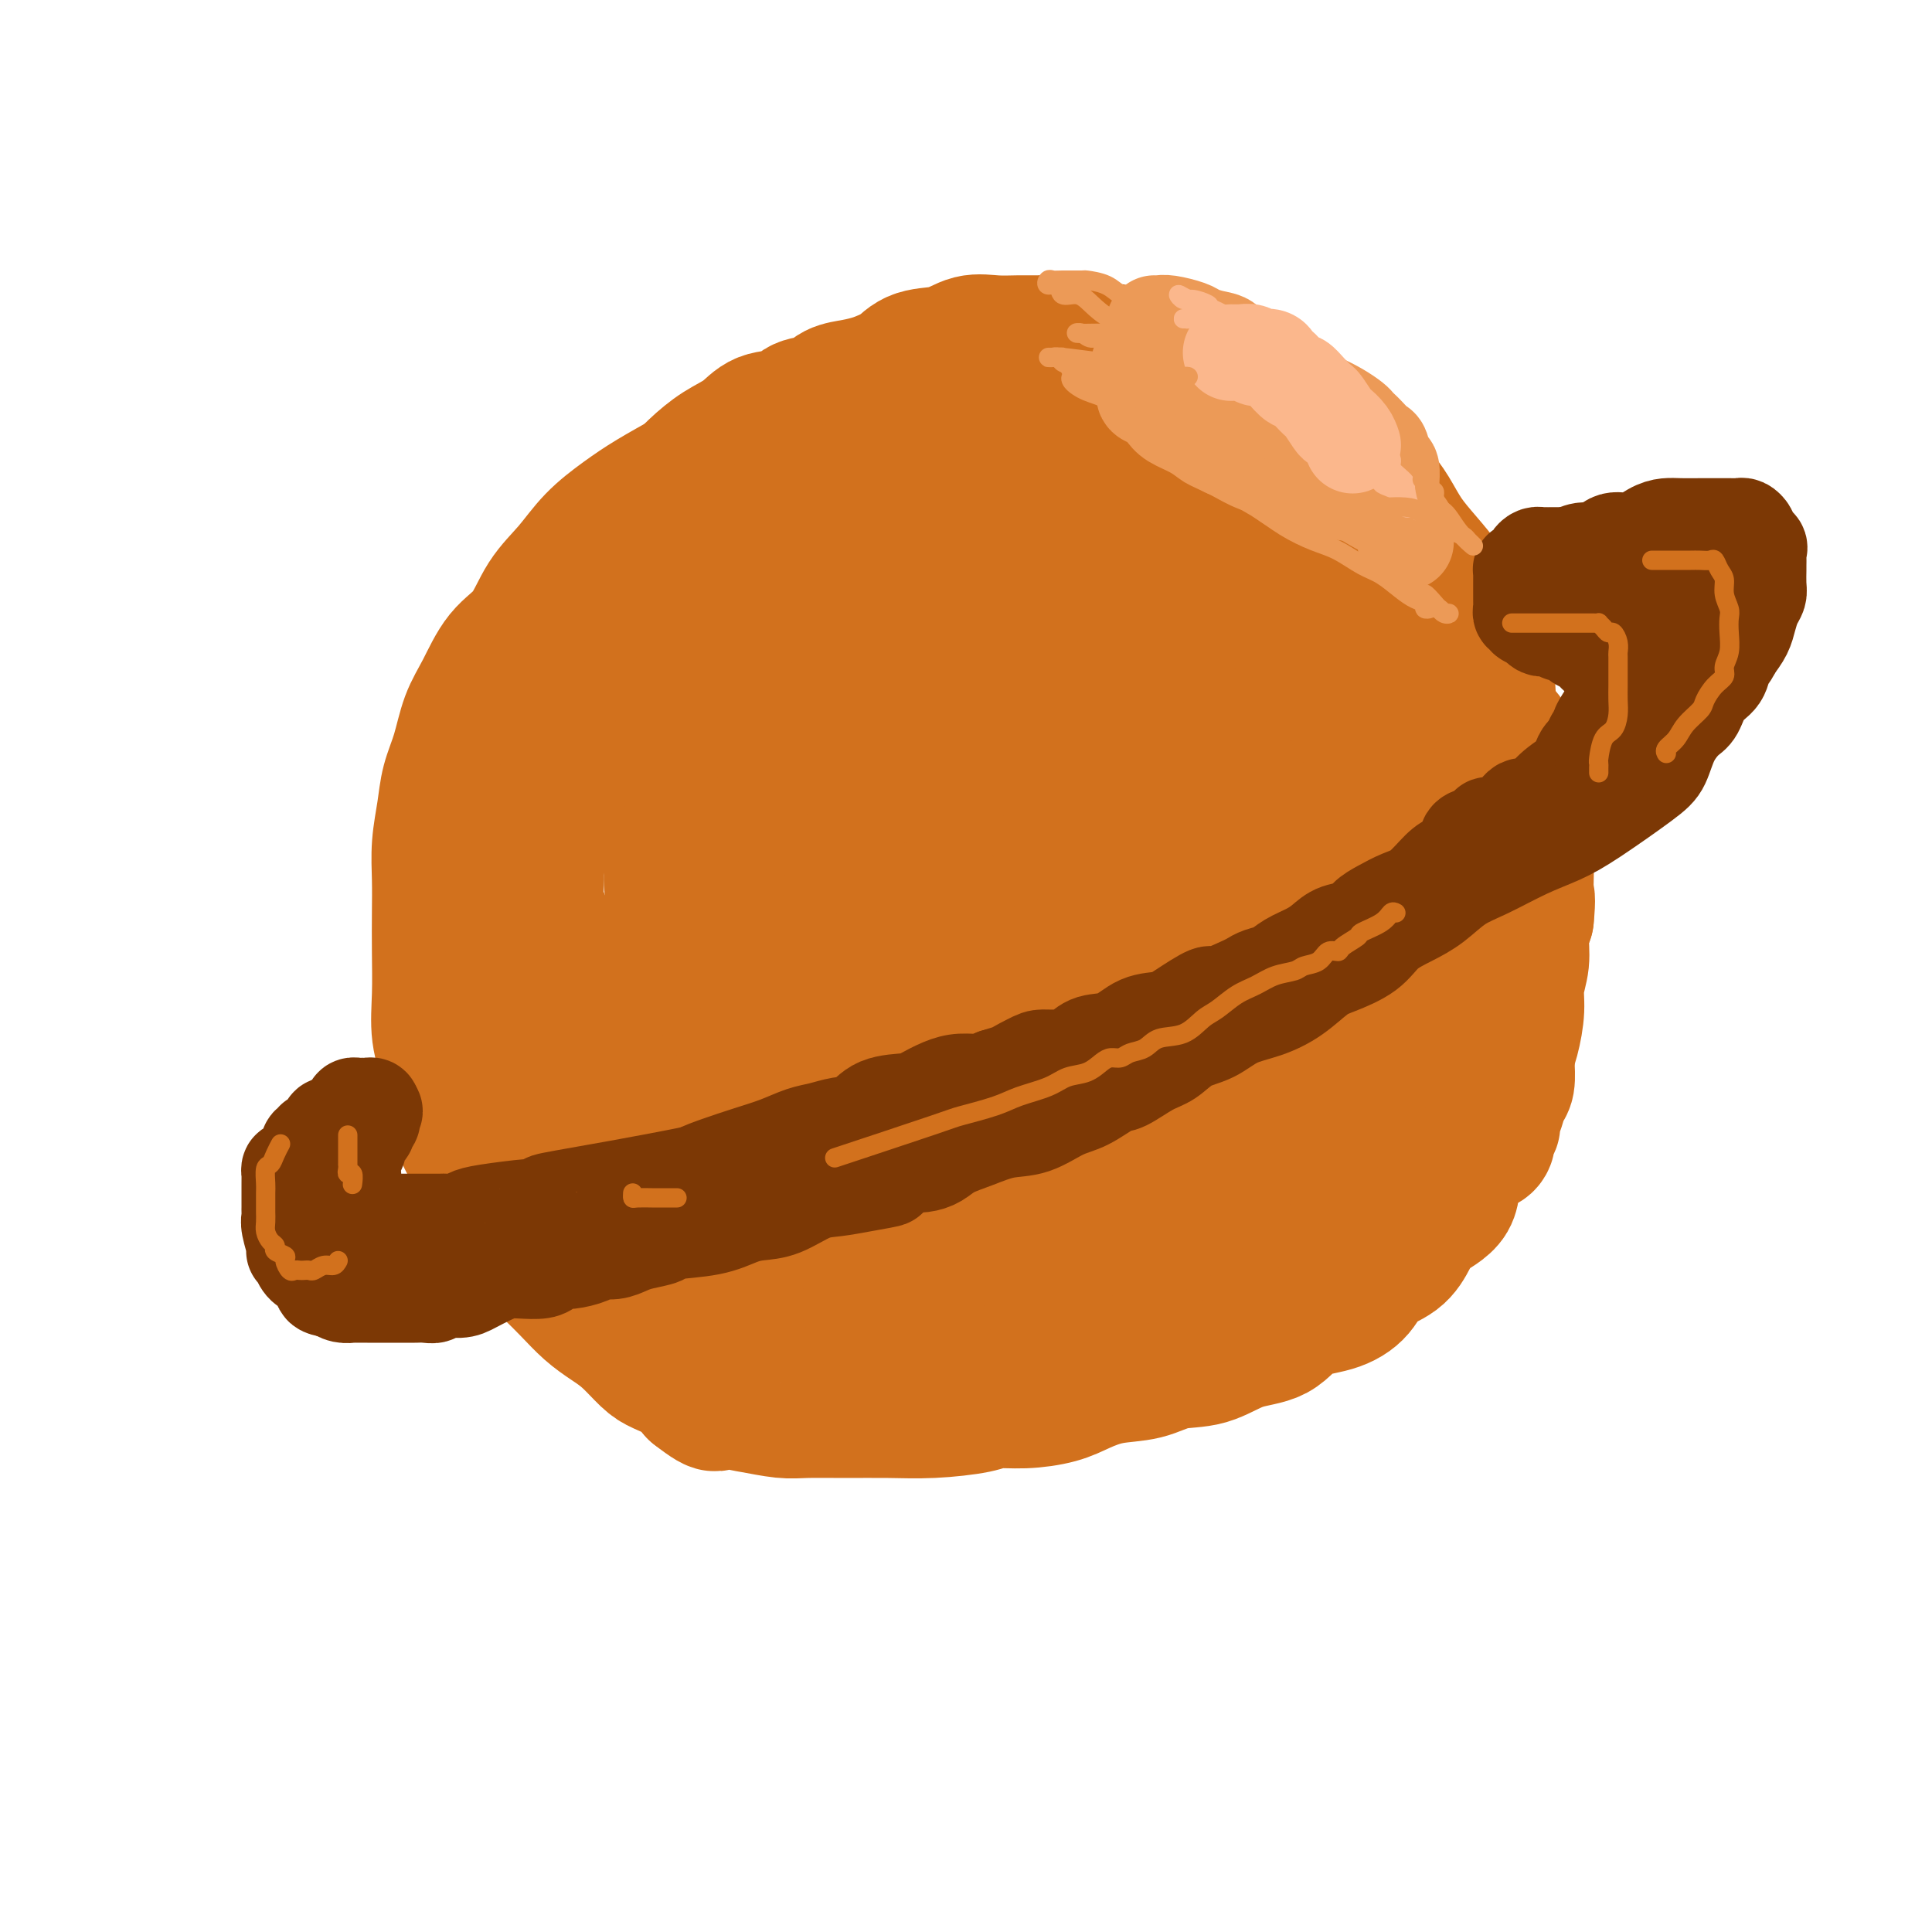 <svg viewBox='0 0 400 400' version='1.1' xmlns='http://www.w3.org/2000/svg' xmlns:xlink='http://www.w3.org/1999/xlink'><g fill='none' stroke='#D2711D' stroke-width='28' stroke-linecap='round' stroke-linejoin='round'><path d='M157,92c-0.093,-0.040 -0.186,-0.079 -1,0c-0.814,0.079 -2.347,0.278 -4,1c-1.653,0.722 -3.424,1.969 -5,3c-1.576,1.031 -2.955,1.846 -5,3c-2.045,1.154 -4.756,2.648 -7,4c-2.244,1.352 -4.020,2.564 -6,4c-1.980,1.436 -4.164,3.098 -6,5c-1.836,1.902 -3.324,4.044 -5,6c-1.676,1.956 -3.541,3.724 -5,6c-1.459,2.276 -2.512,5.058 -4,7c-1.488,1.942 -3.411,3.042 -5,5c-1.589,1.958 -2.845,4.772 -4,7c-1.155,2.228 -2.208,3.868 -3,6c-0.792,2.132 -1.322,4.757 -2,7c-0.678,2.243 -1.502,4.106 -2,6c-0.498,1.894 -0.669,3.819 -1,6c-0.331,2.181 -0.820,4.618 -1,7c-0.180,2.382 -0.050,4.708 0,7c0.050,2.292 0.019,4.551 0,7c-0.019,2.449 -0.026,5.090 0,8c0.026,2.910 0.085,6.091 0,9c-0.085,2.909 -0.314,5.547 0,8c0.314,2.453 1.171,4.721 2,7c0.829,2.279 1.628,4.569 2,7c0.372,2.431 0.315,5.003 1,7c0.685,1.997 2.111,3.419 3,5c0.889,1.581 1.241,3.322 2,5c0.759,1.678 1.924,3.295 3,5c1.076,1.705 2.062,3.499 3,5c0.938,1.501 1.829,2.709 3,4c1.171,1.291 2.623,2.665 4,4c1.377,1.335 2.679,2.630 4,4c1.321,1.370 2.659,2.814 4,4c1.341,1.186 2.683,2.113 4,3c1.317,0.887 2.607,1.735 4,3c1.393,1.265 2.889,2.947 4,4c1.111,1.053 1.838,1.476 3,2c1.162,0.524 2.761,1.150 4,2c1.239,0.850 2.120,1.925 3,3'/><path d='M144,288c5.966,4.664 3.881,1.824 4,1c0.119,-0.824 2.443,0.368 4,1c1.557,0.632 2.346,0.705 4,1c1.654,0.295 4.174,0.812 6,1c1.826,0.188 2.958,0.048 5,0c2.042,-0.048 4.995,-0.003 8,0c3.005,0.003 6.062,-0.037 9,0c2.938,0.037 5.759,0.151 9,0c3.241,-0.151 6.903,-0.568 9,-1c2.097,-0.432 2.627,-0.879 4,-1c1.373,-0.121 3.587,0.085 6,0c2.413,-0.085 5.024,-0.461 7,-1c1.976,-0.539 3.317,-1.242 5,-2c1.683,-0.758 3.707,-1.572 6,-2c2.293,-0.428 4.854,-0.469 7,-1c2.146,-0.531 3.877,-1.554 6,-2c2.123,-0.446 4.640,-0.317 7,-1c2.360,-0.683 4.565,-2.177 7,-3c2.435,-0.823 5.101,-0.976 7,-2c1.899,-1.024 3.033,-2.920 5,-4c1.967,-1.080 4.768,-1.345 7,-2c2.232,-0.655 3.897,-1.701 5,-3c1.103,-1.299 1.645,-2.852 3,-4c1.355,-1.148 3.524,-1.892 5,-3c1.476,-1.108 2.260,-2.581 3,-4c0.740,-1.419 1.435,-2.783 3,-4c1.565,-1.217 4.000,-2.287 5,-4c1.000,-1.713 0.565,-4.068 1,-6c0.435,-1.932 1.741,-3.442 3,-5c1.259,-1.558 2.471,-3.164 3,-5c0.529,-1.836 0.375,-3.900 1,-6c0.625,-2.100 2.028,-4.234 3,-6c0.972,-1.766 1.514,-3.165 2,-5c0.486,-1.835 0.918,-4.108 1,-6c0.082,-1.892 -0.184,-3.404 0,-5c0.184,-1.596 0.819,-3.276 1,-5c0.181,-1.724 -0.091,-3.493 0,-5c0.091,-1.507 0.546,-2.754 1,-4'/><path d='M316,190c0.464,-4.760 0.122,-4.162 0,-5c-0.122,-0.838 -0.026,-3.114 0,-5c0.026,-1.886 -0.018,-3.384 0,-5c0.018,-1.616 0.100,-3.352 0,-5c-0.100,-1.648 -0.380,-3.208 -1,-5c-0.620,-1.792 -1.578,-3.814 -2,-6c-0.422,-2.186 -0.306,-4.535 -1,-6c-0.694,-1.465 -2.198,-2.046 -3,-4c-0.802,-1.954 -0.901,-5.282 -1,-7c-0.099,-1.718 -0.199,-1.827 -1,-3c-0.801,-1.173 -2.303,-3.411 -3,-5c-0.697,-1.589 -0.588,-2.528 -1,-4c-0.412,-1.472 -1.345,-3.478 -2,-5c-0.655,-1.522 -1.031,-2.560 -2,-4c-0.969,-1.440 -2.529,-3.282 -4,-5c-1.471,-1.718 -2.851,-3.310 -4,-5c-1.149,-1.690 -2.065,-3.476 -3,-5c-0.935,-1.524 -1.888,-2.785 -3,-4c-1.112,-1.215 -2.381,-2.384 -4,-4c-1.619,-1.616 -3.587,-3.679 -5,-5c-1.413,-1.321 -2.270,-1.900 -4,-3c-1.730,-1.100 -4.332,-2.722 -6,-4c-1.668,-1.278 -2.400,-2.212 -4,-3c-1.600,-0.788 -4.067,-1.429 -6,-2c-1.933,-0.571 -3.334,-1.070 -5,-2c-1.666,-0.930 -3.599,-2.290 -5,-3c-1.401,-0.710 -2.271,-0.768 -4,-1c-1.729,-0.232 -4.318,-0.636 -6,-1c-1.682,-0.364 -2.458,-0.686 -4,-1c-1.542,-0.314 -3.850,-0.620 -6,-1c-2.150,-0.380 -4.143,-0.836 -6,-1c-1.857,-0.164 -3.579,-0.037 -5,0c-1.421,0.037 -2.540,-0.017 -4,0c-1.460,0.017 -3.261,0.104 -5,0c-1.739,-0.104 -3.414,-0.399 -5,0c-1.586,0.399 -3.081,1.492 -5,2c-1.919,0.508 -4.263,0.431 -6,1c-1.737,0.569 -2.869,1.785 -4,3'/><path d='M186,77c-3.266,1.329 -3.932,1.650 -5,2c-1.068,0.350 -2.538,0.728 -4,1c-1.462,0.272 -2.915,0.438 -4,1c-1.085,0.562 -1.801,1.519 -3,2c-1.199,0.481 -2.882,0.487 -4,1c-1.118,0.513 -1.670,1.532 -3,2c-1.330,0.468 -3.437,0.383 -5,1c-1.563,0.617 -2.583,1.936 -4,3c-1.417,1.064 -3.231,1.874 -5,3c-1.769,1.126 -3.494,2.569 -5,4c-1.506,1.431 -2.794,2.848 -4,4c-1.206,1.152 -2.329,2.037 -3,3c-0.671,0.963 -0.891,2.003 -2,3c-1.109,0.997 -3.107,1.950 -4,3c-0.893,1.050 -0.681,2.198 -1,3c-0.319,0.802 -1.170,1.257 -2,2c-0.830,0.743 -1.640,1.775 -2,3c-0.360,1.225 -0.272,2.642 -1,4c-0.728,1.358 -2.274,2.658 -3,4c-0.726,1.342 -0.632,2.726 -1,4c-0.368,1.274 -1.196,2.439 -2,4c-0.804,1.561 -1.582,3.519 -2,5c-0.418,1.481 -0.476,2.484 -1,4c-0.524,1.516 -1.513,3.543 -2,5c-0.487,1.457 -0.470,2.342 -1,5c-0.530,2.658 -1.606,7.088 -2,9c-0.394,1.912 -0.106,1.307 0,2c0.106,0.693 0.028,2.685 0,4c-0.028,1.315 -0.007,1.954 0,3c0.007,1.046 0.001,2.500 0,4c-0.001,1.500 0.002,3.044 0,4c-0.002,0.956 -0.011,1.322 0,2c0.011,0.678 0.042,1.668 0,3c-0.042,1.332 -0.155,3.007 0,4c0.155,0.993 0.580,1.306 1,2c0.420,0.694 0.834,1.770 1,3c0.166,1.230 0.083,2.615 0,4'/><path d='M113,197c0.650,6.026 1.277,3.590 2,3c0.723,-0.590 1.544,0.664 2,2c0.456,1.336 0.546,2.753 1,4c0.454,1.247 1.271,2.325 2,3c0.729,0.675 1.369,0.948 2,2c0.631,1.052 1.254,2.884 2,4c0.746,1.116 1.613,1.517 2,2c0.387,0.483 0.292,1.050 1,2c0.708,0.950 2.220,2.285 3,3c0.780,0.715 0.828,0.810 1,1c0.172,0.190 0.467,0.475 1,1c0.533,0.525 1.302,1.290 2,2c0.698,0.710 1.323,1.364 2,2c0.677,0.636 1.407,1.256 2,2c0.593,0.744 1.051,1.614 2,2c0.949,0.386 2.390,0.287 3,1c0.610,0.713 0.388,2.236 1,3c0.612,0.764 2.059,0.768 3,1c0.941,0.232 1.378,0.694 2,1c0.622,0.306 1.429,0.458 2,1c0.571,0.542 0.907,1.473 2,2c1.093,0.527 2.944,0.649 4,1c1.056,0.351 1.316,0.930 2,1c0.684,0.070 1.792,-0.370 3,0c1.208,0.370 2.515,1.548 3,2c0.485,0.452 0.148,0.178 1,0c0.852,-0.178 2.893,-0.259 4,0c1.107,0.259 1.280,0.857 2,1c0.720,0.143 1.987,-0.168 3,0c1.013,0.168 1.771,0.814 3,1c1.229,0.186 2.929,-0.090 4,0c1.071,0.090 1.515,0.546 3,1c1.485,0.454 4.012,0.906 6,1c1.988,0.094 3.436,-0.171 5,0c1.564,0.171 3.244,0.778 5,1c1.756,0.222 3.588,0.060 5,0c1.412,-0.060 2.403,-0.017 3,0c0.597,0.017 0.798,0.009 1,0'/><path d='M210,250c8.589,1.367 1.562,0.283 -1,0c-2.562,-0.283 -0.657,0.234 -1,0c-0.343,-0.234 -2.933,-1.220 -4,-2c-1.067,-0.780 -0.610,-1.355 -2,-2c-1.390,-0.645 -4.628,-1.362 -7,-2c-2.372,-0.638 -3.878,-1.199 -8,-4c-4.122,-2.801 -10.862,-7.842 -14,-10c-3.138,-2.158 -2.676,-1.433 -4,-3c-1.324,-1.567 -4.434,-5.424 -7,-8c-2.566,-2.576 -4.587,-3.869 -6,-5c-1.413,-1.131 -2.216,-2.101 -3,-3c-0.784,-0.899 -1.548,-1.729 -2,-2c-0.452,-0.271 -0.593,0.015 -1,0c-0.407,-0.015 -1.082,-0.332 -2,0c-0.918,0.332 -2.081,1.314 -4,3c-1.919,1.686 -4.594,4.076 -7,6c-2.406,1.924 -4.542,3.381 -7,6c-2.458,2.619 -5.237,6.399 -7,9c-1.763,2.601 -2.508,4.022 -3,6c-0.492,1.978 -0.730,4.512 -1,6c-0.270,1.488 -0.572,1.928 0,3c0.572,1.072 2.017,2.774 3,4c0.983,1.226 1.505,1.975 3,3c1.495,1.025 3.964,2.327 6,3c2.036,0.673 3.639,0.717 5,1c1.361,0.283 2.479,0.804 4,1c1.521,0.196 3.444,0.066 5,0c1.556,-0.066 2.746,-0.068 4,0c1.254,0.068 2.573,0.205 4,-1c1.427,-1.205 2.963,-3.754 4,-6c1.037,-2.246 1.577,-4.190 2,-6c0.423,-1.810 0.729,-3.487 1,-6c0.271,-2.513 0.506,-5.861 0,-9c-0.506,-3.139 -1.753,-6.070 -3,-9'/><path d='M157,223c-0.952,-4.382 -1.830,-6.337 -3,-8c-1.170,-1.663 -2.630,-3.036 -4,-4c-1.370,-0.964 -2.649,-1.521 -4,-2c-1.351,-0.479 -2.774,-0.881 -4,-1c-1.226,-0.119 -2.256,0.045 -3,0c-0.744,-0.045 -1.204,-0.299 -2,0c-0.796,0.299 -1.928,1.152 -3,3c-1.072,1.848 -2.082,4.692 -3,8c-0.918,3.308 -1.742,7.081 -2,10c-0.258,2.919 0.050,4.985 0,8c-0.050,3.015 -0.456,6.979 0,10c0.456,3.021 1.776,5.101 3,7c1.224,1.899 2.353,3.619 4,5c1.647,1.381 3.813,2.422 6,3c2.187,0.578 4.395,0.691 6,1c1.605,0.309 2.609,0.813 4,1c1.391,0.187 3.171,0.056 5,0c1.829,-0.056 3.708,-0.038 6,0c2.292,0.038 4.996,0.096 7,-1c2.004,-1.096 3.307,-3.348 5,-5c1.693,-1.652 3.777,-2.706 5,-4c1.223,-1.294 1.586,-2.829 2,-5c0.414,-2.171 0.880,-4.978 1,-7c0.120,-2.022 -0.107,-3.260 0,-5c0.107,-1.740 0.549,-3.982 0,-6c-0.549,-2.018 -2.089,-3.810 -3,-5c-0.911,-1.190 -1.194,-1.776 -2,-2c-0.806,-0.224 -2.134,-0.086 -3,0c-0.866,0.086 -1.269,0.120 -2,0c-0.731,-0.120 -1.792,-0.395 -3,0c-1.208,0.395 -2.565,1.459 -4,4c-1.435,2.541 -2.949,6.557 -4,10c-1.051,3.443 -1.641,6.313 -2,9c-0.359,2.687 -0.489,5.192 0,8c0.489,2.808 1.595,5.917 3,8c1.405,2.083 3.109,3.138 5,4c1.891,0.862 3.969,1.532 6,2c2.031,0.468 4.016,0.734 6,1'/><path d='M180,270c2.552,0.700 2.933,0.950 4,1c1.067,0.050 2.821,-0.101 5,0c2.179,0.101 4.782,0.452 8,0c3.218,-0.452 7.050,-1.707 10,-3c2.950,-1.293 5.018,-2.623 8,-4c2.982,-1.377 6.878,-2.800 9,-4c2.122,-1.200 2.470,-2.178 3,-3c0.530,-0.822 1.243,-1.488 2,-2c0.757,-0.512 1.557,-0.869 2,-1c0.443,-0.131 0.529,-0.035 1,0c0.471,0.035 1.327,0.009 2,0c0.673,-0.009 1.163,-0.002 2,0c0.837,0.002 2.022,0.000 3,0c0.978,-0.000 1.748,0.002 3,0c1.252,-0.002 2.985,-0.007 4,0c1.015,0.007 1.311,0.025 2,0c0.689,-0.025 1.771,-0.093 3,0c1.229,0.093 2.606,0.346 4,0c1.394,-0.346 2.807,-1.290 5,-2c2.193,-0.710 5.168,-1.187 8,-2c2.832,-0.813 5.522,-1.963 9,-3c3.478,-1.037 7.744,-1.962 11,-3c3.256,-1.038 5.504,-2.189 8,-3c2.496,-0.811 5.242,-1.282 7,-2c1.758,-0.718 2.528,-1.684 3,-2c0.472,-0.316 0.648,0.019 1,0c0.352,-0.019 0.882,-0.392 1,-1c0.118,-0.608 -0.176,-1.451 0,-2c0.176,-0.549 0.821,-0.803 1,-1c0.179,-0.197 -0.110,-0.338 0,-1c0.110,-0.662 0.618,-1.846 1,-3c0.382,-1.154 0.638,-2.279 1,-3c0.362,-0.721 0.829,-1.039 1,-2c0.171,-0.961 0.046,-2.567 0,-4c-0.046,-1.433 -0.013,-2.695 0,-4c0.013,-1.305 0.007,-2.652 0,-4'/><path d='M312,212c0.309,-3.815 0.080,-4.853 0,-6c-0.080,-1.147 -0.011,-2.402 0,-4c0.011,-1.598 -0.037,-3.540 0,-5c0.037,-1.460 0.157,-2.438 0,-3c-0.157,-0.562 -0.592,-0.709 -1,-1c-0.408,-0.291 -0.790,-0.726 -1,-1c-0.210,-0.274 -0.248,-0.387 -1,0c-0.752,0.387 -2.218,1.276 -4,3c-1.782,1.724 -3.881,4.285 -6,7c-2.119,2.715 -4.259,5.585 -7,9c-2.741,3.415 -6.084,7.375 -9,11c-2.916,3.625 -5.404,6.915 -8,10c-2.596,3.085 -5.299,5.964 -7,8c-1.701,2.036 -2.400,3.230 -3,4c-0.600,0.770 -1.100,1.118 -2,2c-0.900,0.882 -2.198,2.300 -3,3c-0.802,0.700 -1.106,0.682 -2,1c-0.894,0.318 -2.376,0.972 -4,2c-1.624,1.028 -3.388,2.429 -5,3c-1.612,0.571 -3.070,0.312 -5,1c-1.930,0.688 -4.330,2.325 -6,3c-1.670,0.675 -2.609,0.390 -4,1c-1.391,0.610 -3.235,2.115 -5,3c-1.765,0.885 -3.450,1.152 -5,2c-1.550,0.848 -2.964,2.279 -4,3c-1.036,0.721 -1.694,0.732 -2,1c-0.306,0.268 -0.260,0.792 0,1c0.260,0.208 0.736,0.100 1,0c0.264,-0.100 0.318,-0.192 1,-1c0.682,-0.808 1.991,-2.333 4,-4c2.009,-1.667 4.717,-3.476 7,-5c2.283,-1.524 4.142,-2.762 6,-4'/><path d='M237,256c3.852,-2.707 3.981,-2.475 5,-3c1.019,-0.525 2.926,-1.809 4,-3c1.074,-1.191 1.313,-2.290 2,-3c0.687,-0.710 1.820,-1.030 3,-2c1.180,-0.970 2.407,-2.591 4,-4c1.593,-1.409 3.553,-2.606 5,-4c1.447,-1.394 2.381,-2.984 4,-5c1.619,-2.016 3.925,-4.457 6,-7c2.075,-2.543 3.921,-5.189 5,-7c1.079,-1.811 1.392,-2.788 2,-4c0.608,-1.212 1.510,-2.659 2,-4c0.490,-1.341 0.568,-2.578 1,-4c0.432,-1.422 1.218,-3.031 2,-4c0.782,-0.969 1.560,-1.300 2,-2c0.440,-0.700 0.540,-1.769 1,-3c0.460,-1.231 1.279,-2.625 2,-4c0.721,-1.375 1.345,-2.730 2,-4c0.655,-1.270 1.341,-2.453 2,-4c0.659,-1.547 1.291,-3.457 2,-5c0.709,-1.543 1.497,-2.720 2,-4c0.503,-1.280 0.723,-2.663 1,-4c0.277,-1.337 0.610,-2.627 1,-4c0.390,-1.373 0.837,-2.827 1,-4c0.163,-1.173 0.043,-2.063 0,-3c-0.043,-0.937 -0.010,-1.921 0,-3c0.010,-1.079 -0.002,-2.255 0,-3c0.002,-0.745 0.017,-1.060 0,-2c-0.017,-0.940 -0.065,-2.505 0,-4c0.065,-1.495 0.242,-2.920 0,-4c-0.242,-1.080 -0.904,-1.816 -1,-3c-0.096,-1.184 0.374,-2.817 0,-4c-0.374,-1.183 -1.592,-1.916 -2,-3c-0.408,-1.084 -0.006,-2.521 0,-4c0.006,-1.479 -0.382,-3.001 -1,-4c-0.618,-0.999 -1.465,-1.474 -2,-2c-0.535,-0.526 -0.760,-1.103 -1,-2c-0.240,-0.897 -0.497,-2.113 -1,-3c-0.503,-0.887 -1.251,-1.443 -2,-2'/><path d='M288,118c-1.241,-1.705 -1.342,-1.467 -2,-2c-0.658,-0.533 -1.871,-1.837 -3,-3c-1.129,-1.163 -2.173,-2.184 -3,-3c-0.827,-0.816 -1.436,-1.425 -2,-2c-0.564,-0.575 -1.083,-1.115 -2,-2c-0.917,-0.885 -2.231,-2.115 -3,-3c-0.769,-0.885 -0.991,-1.425 -2,-2c-1.009,-0.575 -2.805,-1.184 -4,-2c-1.195,-0.816 -1.791,-1.840 -3,-3c-1.209,-1.160 -3.033,-2.457 -4,-3c-0.967,-0.543 -1.077,-0.330 -2,-1c-0.923,-0.670 -2.660,-2.221 -4,-3c-1.340,-0.779 -2.283,-0.787 -3,-1c-0.717,-0.213 -1.207,-0.630 -2,-1c-0.793,-0.370 -1.888,-0.691 -3,-1c-1.112,-0.309 -2.240,-0.605 -3,-1c-0.760,-0.395 -1.151,-0.891 -2,-1c-0.849,-0.109 -2.156,0.167 -3,0c-0.844,-0.167 -1.226,-0.777 -2,-1c-0.774,-0.223 -1.941,-0.060 -3,0c-1.059,0.060 -2.009,0.016 -3,0c-0.991,-0.016 -2.024,-0.006 -3,0c-0.976,0.006 -1.894,0.006 -3,0c-1.106,-0.006 -2.398,-0.017 -4,0c-1.602,0.017 -3.512,0.064 -5,0c-1.488,-0.064 -2.554,-0.237 -4,0c-1.446,0.237 -3.271,0.886 -5,1c-1.729,0.114 -3.363,-0.306 -5,0c-1.637,0.306 -3.277,1.339 -5,2c-1.723,0.661 -3.530,0.950 -5,1c-1.470,0.050 -2.604,-0.138 -4,0c-1.396,0.138 -3.054,0.603 -5,1c-1.946,0.397 -4.180,0.725 -6,1c-1.820,0.275 -3.225,0.496 -5,1c-1.775,0.504 -3.919,1.290 -5,2c-1.081,0.710 -1.099,1.345 -2,2c-0.901,0.655 -2.686,1.330 -4,2c-1.314,0.670 -2.157,1.335 -3,2'/><path d='M157,98c-2.881,1.636 -3.085,1.727 -4,3c-0.915,1.273 -2.541,3.728 -4,6c-1.459,2.272 -2.749,4.361 -4,6c-1.251,1.639 -2.462,2.829 -4,5c-1.538,2.171 -3.403,5.322 -5,8c-1.597,2.678 -2.927,4.881 -4,7c-1.073,2.119 -1.890,4.154 -3,6c-1.110,1.846 -2.514,3.503 -4,6c-1.486,2.497 -3.054,5.834 -4,8c-0.946,2.166 -1.269,3.161 -2,5c-0.731,1.839 -1.869,4.520 -3,7c-1.131,2.480 -2.254,4.757 -3,7c-0.746,2.243 -1.114,4.453 -2,7c-0.886,2.547 -2.290,5.433 -3,8c-0.710,2.567 -0.728,4.815 -1,7c-0.272,2.185 -0.800,4.306 -1,6c-0.200,1.694 -0.072,2.959 0,4c0.072,1.041 0.088,1.857 0,3c-0.088,1.143 -0.280,2.613 0,4c0.280,1.387 1.032,2.689 2,4c0.968,1.311 2.150,2.629 3,4c0.850,1.371 1.367,2.795 2,4c0.633,1.205 1.383,2.192 2,3c0.617,0.808 1.101,1.439 2,2c0.899,0.561 2.213,1.054 3,2c0.787,0.946 1.046,2.346 2,3c0.954,0.654 2.603,0.561 4,1c1.397,0.439 2.543,1.410 4,2c1.457,0.590 3.224,0.799 5,1c1.776,0.201 3.562,0.394 5,1c1.438,0.606 2.529,1.626 4,2c1.471,0.374 3.323,0.101 5,0c1.677,-0.101 3.179,-0.030 5,0c1.821,0.030 3.960,0.019 6,0c2.040,-0.019 3.980,-0.046 7,0c3.020,0.046 7.121,0.166 10,0c2.879,-0.166 4.537,-0.619 7,-1c2.463,-0.381 5.732,-0.691 9,-1'/><path d='M193,238c9.243,-0.435 7.849,-0.524 9,-1c1.151,-0.476 4.845,-1.341 8,-2c3.155,-0.659 5.769,-1.112 8,-2c2.231,-0.888 4.079,-2.212 6,-3c1.921,-0.788 3.915,-1.039 6,-2c2.085,-0.961 4.260,-2.633 7,-5c2.740,-2.367 6.044,-5.429 8,-7c1.956,-1.571 2.565,-1.652 6,-5c3.435,-3.348 9.695,-9.963 12,-12c2.305,-2.037 0.656,0.504 1,0c0.344,-0.504 2.680,-4.053 4,-6c1.320,-1.947 1.624,-2.294 2,-4c0.376,-1.706 0.825,-4.773 1,-7c0.175,-2.227 0.077,-3.615 0,-6c-0.077,-2.385 -0.132,-5.767 0,-9c0.132,-3.233 0.453,-6.317 0,-9c-0.453,-2.683 -1.678,-4.966 -3,-7c-1.322,-2.034 -2.739,-3.820 -4,-6c-1.261,-2.180 -2.364,-4.755 -4,-7c-1.636,-2.245 -3.804,-4.160 -6,-6c-2.196,-1.840 -4.419,-3.607 -7,-5c-2.581,-1.393 -5.521,-2.414 -8,-3c-2.479,-0.586 -4.496,-0.737 -7,-1c-2.504,-0.263 -5.494,-0.638 -8,-1c-2.506,-0.362 -4.528,-0.710 -7,-1c-2.472,-0.290 -5.394,-0.521 -8,0c-2.606,0.521 -4.897,1.793 -8,3c-3.103,1.207 -7.019,2.347 -10,4c-2.981,1.653 -5.027,3.819 -8,6c-2.973,2.181 -6.873,4.378 -10,7c-3.127,2.622 -5.482,5.671 -8,8c-2.518,2.329 -5.199,3.938 -7,6c-1.801,2.062 -2.721,4.576 -4,7c-1.279,2.424 -2.917,4.757 -4,7c-1.083,2.243 -1.611,4.397 -2,7c-0.389,2.603 -0.640,5.657 -1,9c-0.360,3.343 -0.828,6.977 -1,10c-0.172,3.023 -0.049,5.435 1,8c1.049,2.565 3.025,5.282 5,8'/><path d='M152,211c1.732,3.470 3.062,4.144 5,5c1.938,0.856 4.483,1.893 7,3c2.517,1.107 5.006,2.283 7,3c1.994,0.717 3.493,0.975 5,1c1.507,0.025 3.022,-0.182 5,0c1.978,0.182 4.421,0.752 7,0c2.579,-0.752 5.296,-2.826 8,-4c2.704,-1.174 5.396,-1.450 9,-4c3.604,-2.550 8.120,-7.376 10,-9c1.880,-1.624 1.124,-0.048 4,-4c2.876,-3.952 9.384,-13.432 5,-20c-4.384,-6.568 -19.660,-10.224 -27,-11c-7.340,-0.776 -6.745,1.327 -9,4c-2.255,2.673 -7.361,5.917 -9,11c-1.639,5.083 0.190,12.006 2,15c1.810,2.994 3.600,2.060 5,2c1.400,-0.060 2.408,0.753 4,1c1.592,0.247 3.767,-0.071 6,0c2.233,0.071 4.523,0.532 7,0c2.477,-0.532 5.140,-2.058 8,-4c2.860,-1.942 5.917,-4.302 9,-7c3.083,-2.698 6.191,-5.736 8,-9c1.809,-3.264 2.319,-6.756 3,-10c0.681,-3.244 1.533,-6.241 2,-10c0.467,-3.759 0.549,-8.281 0,-11c-0.549,-2.719 -1.728,-3.634 -3,-5c-1.272,-1.366 -2.636,-3.183 -4,-5'/><path d='M226,143c-1.559,-1.942 -1.955,-1.797 -3,-2c-1.045,-0.203 -2.738,-0.754 -4,-1c-1.262,-0.246 -2.094,-0.189 -4,0c-1.906,0.189 -4.886,0.509 -8,2c-3.114,1.491 -6.362,4.155 -10,7c-3.638,2.845 -7.666,5.873 -11,10c-3.334,4.127 -5.975,9.353 -8,13c-2.025,3.647 -3.436,5.716 -4,9c-0.564,3.284 -0.282,7.783 0,10c0.282,2.217 0.562,2.153 2,3c1.438,0.847 4.033,2.606 6,4c1.967,1.394 3.305,2.424 5,3c1.695,0.576 3.746,0.700 6,1c2.254,0.300 4.712,0.776 7,1c2.288,0.224 4.407,0.194 7,0c2.593,-0.194 5.661,-0.553 9,-2c3.339,-1.447 6.948,-3.981 10,-6c3.052,-2.019 5.548,-3.524 8,-6c2.452,-2.476 4.859,-5.924 6,-9c1.141,-3.076 1.016,-5.782 1,-9c-0.016,-3.218 0.076,-6.950 0,-10c-0.076,-3.050 -0.322,-5.419 -1,-8c-0.678,-2.581 -1.790,-5.376 -3,-7c-1.210,-1.624 -2.518,-2.077 -4,-3c-1.482,-0.923 -3.139,-2.314 -5,-3c-1.861,-0.686 -3.925,-0.666 -6,-1c-2.075,-0.334 -4.159,-1.023 -8,-1c-3.841,0.023 -9.438,0.756 -15,2c-5.562,1.244 -11.088,2.998 -17,5c-5.912,2.002 -12.210,4.252 -18,8c-5.790,3.748 -11.073,8.996 -15,13c-3.927,4.004 -6.499,6.766 -8,9c-1.501,2.234 -1.932,3.939 -2,6c-0.068,2.061 0.228,4.478 1,6c0.772,1.522 2.021,2.150 3,3c0.979,0.850 1.687,1.921 3,3c1.313,1.079 3.232,2.165 5,3c1.768,0.835 3.384,1.417 5,2'/><path d='M156,198c3.389,2.559 3.863,3.456 6,4c2.137,0.544 5.937,0.735 9,1c3.063,0.265 5.388,0.603 9,1c3.612,0.397 8.511,0.853 13,0c4.489,-0.853 8.569,-3.014 13,-5c4.431,-1.986 9.212,-3.798 13,-6c3.788,-2.202 6.584,-4.793 9,-7c2.416,-2.207 4.451,-4.031 6,-6c1.549,-1.969 2.611,-4.083 3,-5c0.389,-0.917 0.104,-0.638 0,-1c-0.104,-0.362 -0.028,-1.365 0,-2c0.028,-0.635 0.006,-0.901 0,-1c-0.006,-0.099 0.004,-0.029 0,0c-0.004,0.029 -0.020,0.019 -1,0c-0.980,-0.019 -2.923,-0.045 -5,0c-2.077,0.045 -4.289,0.163 -7,0c-2.711,-0.163 -5.921,-0.606 -9,0c-3.079,0.606 -6.028,2.259 -9,3c-2.972,0.741 -5.967,0.568 -8,1c-2.033,0.432 -3.105,1.470 -4,2c-0.895,0.530 -1.612,0.552 -2,1c-0.388,0.448 -0.445,1.320 -1,2c-0.555,0.680 -1.607,1.166 -2,2c-0.393,0.834 -0.127,2.017 0,3c0.127,0.983 0.114,1.767 0,3c-0.114,1.233 -0.330,2.915 0,4c0.330,1.085 1.206,1.573 3,3c1.794,1.427 4.508,3.794 7,5c2.492,1.206 4.763,1.250 7,2c2.237,0.750 4.439,2.204 7,3c2.561,0.796 5.480,0.932 8,1c2.520,0.068 4.640,0.068 7,0c2.360,-0.068 4.961,-0.203 8,0c3.039,0.203 6.516,0.745 9,0c2.484,-0.745 3.977,-2.778 6,-4c2.023,-1.222 4.578,-1.635 7,-3c2.422,-1.365 4.711,-3.683 7,-6'/><path d='M265,193c4.315,-2.713 5.104,-2.994 6,-4c0.896,-1.006 1.900,-2.736 3,-5c1.100,-2.264 2.296,-5.060 3,-7c0.704,-1.940 0.918,-3.022 1,-4c0.082,-0.978 0.034,-1.852 0,-3c-0.034,-1.148 -0.054,-2.570 0,-3c0.054,-0.430 0.183,0.131 0,0c-0.183,-0.131 -0.678,-0.953 -2,-2c-1.322,-1.047 -3.469,-2.319 -5,-3c-1.531,-0.681 -2.444,-0.771 -4,-1c-1.556,-0.229 -3.753,-0.597 -6,-1c-2.247,-0.403 -4.543,-0.840 -7,-1c-2.457,-0.160 -5.073,-0.043 -7,0c-1.927,0.043 -3.165,0.010 -5,0c-1.835,-0.010 -4.269,0.002 -6,0c-1.731,-0.002 -2.760,-0.016 -4,0c-1.240,0.016 -2.691,0.064 -4,1c-1.309,0.936 -2.476,2.762 -4,4c-1.524,1.238 -3.405,1.890 -5,3c-1.595,1.110 -2.903,2.679 -5,4c-2.097,1.321 -4.981,2.392 -7,3c-2.019,0.608 -3.172,0.751 -4,1c-0.828,0.249 -1.333,0.604 -2,1c-0.667,0.396 -1.498,0.833 -2,1c-0.502,0.167 -0.675,0.065 -1,0c-0.325,-0.065 -0.803,-0.093 -2,0c-1.197,0.093 -3.115,0.308 -5,0c-1.885,-0.308 -3.738,-1.138 -6,-2c-2.262,-0.862 -4.934,-1.754 -8,-3c-3.066,-1.246 -6.526,-2.845 -10,-4c-3.474,-1.155 -6.962,-1.868 -10,-3c-3.038,-1.132 -5.627,-2.685 -8,-4c-2.373,-1.315 -4.531,-2.394 -6,-3c-1.469,-0.606 -2.249,-0.740 -3,-1c-0.751,-0.260 -1.471,-0.647 -2,-1c-0.529,-0.353 -0.865,-0.672 -1,-1c-0.135,-0.328 -0.067,-0.664 0,-1'/><path d='M137,154c-8.127,-3.896 -1.446,-2.137 2,-2c3.446,0.137 3.656,-1.347 5,-3c1.344,-1.653 3.823,-3.473 6,-5c2.177,-1.527 4.051,-2.761 6,-4c1.949,-1.239 3.974,-2.483 6,-4c2.026,-1.517 4.053,-3.305 6,-5c1.947,-1.695 3.813,-3.295 5,-4c1.187,-0.705 1.693,-0.514 3,-1c1.307,-0.486 3.413,-1.650 4,-2c0.587,-0.350 -0.344,0.114 0,0c0.344,-0.114 1.965,-0.805 3,-1c1.035,-0.195 1.485,0.106 3,0c1.515,-0.106 4.097,-0.621 6,-1c1.903,-0.379 3.129,-0.623 5,-1c1.871,-0.377 4.387,-0.886 7,-1c2.613,-0.114 5.321,0.165 7,0c1.679,-0.165 2.327,-0.776 5,-1c2.673,-0.224 7.369,-0.060 9,0c1.631,0.060 0.196,0.018 1,0c0.804,-0.018 3.849,-0.012 6,0c2.151,0.012 3.410,0.029 5,0c1.590,-0.029 3.512,-0.104 5,0c1.488,0.104 2.543,0.387 4,1c1.457,0.613 3.317,1.556 5,2c1.683,0.444 3.189,0.388 5,1c1.811,0.612 3.927,1.892 6,3c2.073,1.108 4.102,2.044 6,3c1.898,0.956 3.664,1.932 5,3c1.336,1.068 2.243,2.228 3,3c0.757,0.772 1.366,1.155 2,2c0.634,0.845 1.294,2.151 2,3c0.706,0.849 1.457,1.239 2,2c0.543,0.761 0.878,1.892 1,3c0.122,1.108 0.033,2.194 0,3c-0.033,0.806 -0.009,1.332 0,2c0.009,0.668 0.003,1.476 0,2c-0.003,0.524 -0.001,0.762 0,1'/><path d='M283,153c0.216,1.529 0.256,-0.148 0,-1c-0.256,-0.852 -0.809,-0.878 -2,-3c-1.191,-2.122 -3.022,-6.341 -4,-8c-0.978,-1.659 -1.103,-0.759 -2,-2c-0.897,-1.241 -2.565,-4.623 -4,-7c-1.435,-2.377 -2.636,-3.748 -4,-5c-1.364,-1.252 -2.889,-2.384 -4,-4c-1.111,-1.616 -1.807,-3.717 -4,-6c-2.193,-2.283 -5.883,-4.748 -8,-6c-2.117,-1.252 -2.660,-1.292 -4,-2c-1.340,-0.708 -3.477,-2.084 -5,-3c-1.523,-0.916 -2.433,-1.374 -4,-2c-1.567,-0.626 -3.790,-1.422 -6,-2c-2.210,-0.578 -4.406,-0.940 -7,-1c-2.594,-0.060 -5.584,0.180 -8,0c-2.416,-0.180 -4.256,-0.780 -6,-1c-1.744,-0.220 -3.392,-0.060 -5,0c-1.608,0.060 -3.177,0.019 -5,0c-1.823,-0.019 -3.900,-0.018 -6,0c-2.100,0.018 -4.221,0.051 -6,0c-1.779,-0.051 -3.214,-0.188 -5,0c-1.786,0.188 -3.921,0.699 -6,1c-2.079,0.301 -4.101,0.391 -6,1c-1.899,0.609 -3.674,1.737 -6,3c-2.326,1.263 -5.201,2.663 -8,4c-2.799,1.337 -5.520,2.612 -8,4c-2.480,1.388 -4.719,2.888 -7,5c-2.281,2.112 -4.606,4.836 -6,7c-1.394,2.164 -1.858,3.769 -2,5c-0.142,1.231 0.036,2.090 0,3c-0.036,0.910 -0.288,1.873 0,3c0.288,1.127 1.116,2.419 2,3c0.884,0.581 1.824,0.452 3,1c1.176,0.548 2.588,1.774 4,3'/><path d='M144,143c1.633,0.880 2.215,1.079 4,2c1.785,0.921 4.774,2.565 8,4c3.226,1.435 6.689,2.660 10,4c3.311,1.340 6.469,2.796 10,4c3.531,1.204 7.435,2.157 11,3c3.565,0.843 6.791,1.577 10,2c3.209,0.423 6.402,0.536 9,1c2.598,0.464 4.601,1.279 9,2c4.399,0.721 11.193,1.347 15,2c3.807,0.653 4.628,1.334 6,2c1.372,0.666 3.294,1.318 5,2c1.706,0.682 3.196,1.395 4,2c0.804,0.605 0.924,1.103 2,2c1.076,0.897 3.109,2.194 4,3c0.891,0.806 0.639,1.123 1,2c0.361,0.877 1.336,2.316 2,3c0.664,0.684 1.018,0.614 1,1c-0.018,0.386 -0.407,1.227 0,2c0.407,0.773 1.612,1.476 2,2c0.388,0.524 -0.040,0.869 0,1c0.040,0.131 0.546,0.048 1,0c0.454,-0.048 0.854,-0.062 1,0c0.146,0.062 0.039,0.201 0,-1c-0.039,-1.201 -0.010,-3.743 0,-5c0.010,-1.257 -0.000,-1.229 0,-2c0.000,-0.771 0.011,-2.342 0,-4c-0.011,-1.658 -0.044,-3.405 0,-5c0.044,-1.595 0.164,-3.040 0,-4c-0.164,-0.960 -0.613,-1.437 -1,-2c-0.387,-0.563 -0.712,-1.213 -1,-2c-0.288,-0.787 -0.539,-1.712 -1,-2c-0.461,-0.288 -1.132,0.061 -2,0c-0.868,-0.061 -1.934,-0.530 -3,-1'/><path d='M251,161c-1.801,-1.038 -2.303,-0.134 -3,0c-0.697,0.134 -1.591,-0.502 -3,-1c-1.409,-0.498 -3.335,-0.858 -5,-1c-1.665,-0.142 -3.071,-0.066 -5,0c-1.929,0.066 -4.383,0.121 -6,0c-1.617,-0.121 -2.397,-0.417 -4,0c-1.603,0.417 -4.029,1.548 -5,2c-0.971,0.452 -0.485,0.226 0,0'/></g>
<g fill='none' stroke='#7C3805' stroke-width='20' stroke-linecap='round' stroke-linejoin='round'><path d='M317,117c-0.025,-0.032 -0.050,-0.064 0,0c0.050,0.064 0.176,0.223 1,0c0.824,-0.223 2.345,-0.828 3,-1c0.655,-0.172 0.443,0.090 1,0c0.557,-0.090 1.884,-0.530 3,-1c1.116,-0.470 2.021,-0.970 3,-1c0.979,-0.030 2.033,0.409 3,0c0.967,-0.409 1.846,-1.665 3,-2c1.154,-0.335 2.583,0.250 4,0c1.417,-0.250 2.824,-1.335 4,-2c1.176,-0.665 2.122,-0.910 3,-1c0.878,-0.090 1.688,-0.024 3,0c1.312,0.024 3.125,0.006 4,0c0.875,-0.006 0.812,-0.002 1,0c0.188,0.002 0.628,0.000 1,0c0.372,-0.000 0.677,-0.000 1,0c0.323,0.000 0.664,0.000 1,0c0.336,-0.000 0.667,-0.001 1,0c0.333,0.001 0.667,0.003 1,0c0.333,-0.003 0.664,-0.012 1,0c0.336,0.012 0.676,0.045 1,0c0.324,-0.045 0.630,-0.167 1,0c0.370,0.167 0.803,0.622 1,1c0.197,0.378 0.158,0.677 0,1c-0.158,0.323 -0.435,0.668 0,1c0.435,0.332 1.581,0.650 2,1c0.419,0.350 0.112,0.730 0,1c-0.112,0.270 -0.029,0.428 0,1c0.029,0.572 0.005,1.556 0,2c-0.005,0.444 0.010,0.349 0,1c-0.010,0.651 -0.043,2.050 0,3c0.043,0.950 0.164,1.451 0,2c-0.164,0.549 -0.611,1.147 -1,2c-0.389,0.853 -0.720,1.960 -1,3c-0.280,1.040 -0.509,2.011 -1,3c-0.491,0.989 -1.246,1.994 -2,3'/><path d='M359,134c-1.207,2.541 -1.726,2.395 -2,3c-0.274,0.605 -0.304,1.963 -1,3c-0.696,1.037 -2.059,1.755 -3,3c-0.941,1.245 -1.460,3.018 -2,4c-0.540,0.982 -1.101,1.172 -2,2c-0.899,0.828 -2.135,2.294 -3,4c-0.865,1.706 -1.358,3.652 -2,5c-0.642,1.348 -1.433,2.097 -4,4c-2.567,1.903 -6.909,4.959 -10,7c-3.091,2.041 -4.930,3.067 -7,4c-2.070,0.933 -4.369,1.772 -7,3c-2.631,1.228 -5.593,2.845 -8,4c-2.407,1.155 -4.259,1.849 -6,3c-1.741,1.151 -3.372,2.760 -5,4c-1.628,1.240 -3.253,2.112 -5,3c-1.747,0.888 -3.617,1.791 -5,3c-1.383,1.209 -2.279,2.722 -4,4c-1.721,1.278 -4.266,2.319 -6,3c-1.734,0.681 -2.658,1.001 -4,2c-1.342,0.999 -3.104,2.675 -5,4c-1.896,1.325 -3.928,2.298 -6,3c-2.072,0.702 -4.184,1.131 -6,2c-1.816,0.869 -3.337,2.177 -5,3c-1.663,0.823 -3.468,1.160 -5,2c-1.532,0.840 -2.790,2.183 -4,3c-1.210,0.817 -2.373,1.110 -4,2c-1.627,0.890 -3.718,2.379 -5,3c-1.282,0.621 -1.755,0.375 -3,1c-1.245,0.625 -3.262,2.121 -5,3c-1.738,0.879 -3.196,1.141 -5,2c-1.804,0.859 -3.953,2.314 -6,3c-2.047,0.686 -3.993,0.604 -6,1c-2.007,0.396 -4.074,1.269 -6,2c-1.926,0.731 -3.712,1.320 -5,2c-1.288,0.680 -2.077,1.452 -3,2c-0.923,0.548 -1.978,0.871 -3,1c-1.022,0.129 -2.011,0.065 -3,0'/><path d='M188,241c-7.646,3.264 -4.259,2.923 -4,3c0.259,0.077 -2.608,0.570 -5,1c-2.392,0.430 -4.309,0.797 -6,1c-1.691,0.203 -3.158,0.243 -5,1c-1.842,0.757 -4.060,2.230 -6,3c-1.940,0.770 -3.602,0.836 -5,1c-1.398,0.164 -2.531,0.425 -4,1c-1.469,0.575 -3.275,1.463 -6,2c-2.725,0.537 -6.371,0.722 -8,1c-1.629,0.278 -1.242,0.648 -2,1c-0.758,0.352 -2.662,0.685 -4,1c-1.338,0.315 -2.109,0.610 -3,1c-0.891,0.390 -1.901,0.874 -3,1c-1.099,0.126 -2.287,-0.107 -3,0c-0.713,0.107 -0.952,0.554 -2,1c-1.048,0.446 -2.906,0.890 -4,1c-1.094,0.110 -1.423,-0.115 -2,0c-0.577,0.115 -1.402,0.569 -2,1c-0.598,0.431 -0.968,0.840 -2,1c-1.032,0.160 -2.725,0.071 -4,0c-1.275,-0.071 -2.132,-0.125 -3,0c-0.868,0.125 -1.748,0.430 -3,1c-1.252,0.570 -2.877,1.407 -4,2c-1.123,0.593 -1.743,0.944 -3,1c-1.257,0.056 -3.152,-0.181 -4,0c-0.848,0.181 -0.650,0.781 -1,1c-0.350,0.219 -1.248,0.059 -2,0c-0.752,-0.059 -1.357,-0.016 -2,0c-0.643,0.016 -1.324,0.004 -2,0c-0.676,-0.004 -1.346,-0.001 -2,0c-0.654,0.001 -1.293,0.000 -2,0c-0.707,-0.000 -1.484,-0.000 -2,0c-0.516,0.000 -0.771,0.001 -1,0c-0.229,-0.001 -0.432,-0.003 -1,0c-0.568,0.003 -1.503,0.011 -2,0c-0.497,-0.011 -0.557,-0.041 -1,0c-0.443,0.041 -1.269,0.155 -2,0c-0.731,-0.155 -1.365,-0.577 -2,-1'/><path d='M69,267c-4.213,-0.406 -1.746,-1.422 -1,-2c0.746,-0.578 -0.230,-0.719 -1,-1c-0.770,-0.281 -1.335,-0.702 -2,-1c-0.665,-0.298 -1.431,-0.472 -2,-1c-0.569,-0.528 -0.941,-1.409 -1,-2c-0.059,-0.591 0.194,-0.894 0,-1c-0.194,-0.106 -0.837,-0.017 -1,0c-0.163,0.017 0.152,-0.037 0,-1c-0.152,-0.963 -0.773,-2.835 -1,-4c-0.227,-1.165 -0.061,-1.621 0,-2c0.061,-0.379 0.016,-0.679 0,-1c-0.016,-0.321 -0.004,-0.663 0,-1c0.004,-0.337 0.001,-0.668 0,-1c-0.001,-0.332 -0.000,-0.667 0,-1c0.000,-0.333 0.000,-0.666 0,-1c-0.000,-0.334 -0.001,-0.668 0,-1c0.001,-0.332 0.003,-0.662 0,-1c-0.003,-0.338 -0.011,-0.683 0,-1c0.011,-0.317 0.041,-0.606 0,-1c-0.041,-0.394 -0.152,-0.893 0,-1c0.152,-0.107 0.566,0.179 1,0c0.434,-0.179 0.887,-0.821 1,-1c0.113,-0.179 -0.114,0.106 0,0c0.114,-0.106 0.571,-0.602 1,-1c0.429,-0.398 0.832,-0.699 1,-1c0.168,-0.301 0.101,-0.601 0,-1c-0.101,-0.399 -0.234,-0.895 0,-1c0.234,-0.105 0.837,0.183 1,0c0.163,-0.183 -0.114,-0.836 0,-1c0.114,-0.164 0.618,0.163 1,0c0.382,-0.163 0.641,-0.814 1,-1c0.359,-0.186 0.817,0.094 1,0c0.183,-0.094 0.090,-0.561 0,-1c-0.090,-0.439 -0.178,-0.849 0,-1c0.178,-0.151 0.622,-0.043 1,0c0.378,0.043 0.689,0.022 1,0'/><path d='M70,233c1.504,-1.327 0.263,-0.145 0,0c-0.263,0.145 0.452,-0.749 1,-1c0.548,-0.251 0.931,0.139 1,0c0.069,-0.139 -0.175,-0.808 0,-1c0.175,-0.192 0.768,0.092 1,0c0.232,-0.092 0.103,-0.560 0,-1c-0.103,-0.440 -0.182,-0.851 0,-1c0.182,-0.149 0.623,-0.037 1,0c0.377,0.037 0.689,-0.000 1,0c0.311,0.000 0.622,0.039 1,0c0.378,-0.039 0.822,-0.154 1,0c0.178,0.154 0.089,0.577 0,1'/><path d='M77,230c1.066,-0.287 0.230,0.497 0,1c-0.230,0.503 0.145,0.726 0,1c-0.145,0.274 -0.809,0.598 -1,1c-0.191,0.402 0.093,0.882 0,1c-0.093,0.118 -0.561,-0.127 -1,0c-0.439,0.127 -0.849,0.627 -1,1c-0.151,0.373 -0.044,0.620 0,1c0.044,0.380 0.026,0.893 0,1c-0.026,0.107 -0.060,-0.192 0,0c0.060,0.192 0.212,0.874 0,1c-0.212,0.126 -0.789,-0.303 -1,0c-0.211,0.303 -0.057,1.338 0,2c0.057,0.662 0.016,0.952 0,1c-0.016,0.048 -0.008,-0.147 0,0c0.008,0.147 0.016,0.636 0,1c-0.016,0.364 -0.057,0.605 0,1c0.057,0.395 0.211,0.946 0,1c-0.211,0.054 -0.789,-0.389 -1,0c-0.211,0.389 -0.057,1.609 0,2c0.057,0.391 0.015,-0.049 0,0c-0.015,0.049 -0.004,0.586 0,1c0.004,0.414 -0.000,0.703 0,1c0.000,0.297 0.004,0.601 0,1c-0.004,0.399 -0.016,0.894 0,1c0.016,0.106 0.060,-0.178 0,0c-0.060,0.178 -0.223,0.818 0,1c0.223,0.182 0.833,-0.095 1,0c0.167,0.095 -0.110,0.561 0,1c0.110,0.439 0.607,0.850 1,1c0.393,0.150 0.683,0.041 1,0c0.317,-0.041 0.662,-0.012 1,0c0.338,0.012 0.669,0.006 1,0'/><path d='M77,253c0.716,0.928 0.004,0.249 0,0c-0.004,-0.249 0.698,-0.067 1,0c0.302,0.067 0.203,0.018 1,0c0.797,-0.018 2.489,-0.005 3,0c0.511,0.005 -0.158,0.001 0,0c0.158,-0.001 1.142,-0.000 2,0c0.858,0.000 1.591,0.000 2,0c0.409,-0.000 0.494,-0.000 1,0c0.506,0.000 1.434,0.001 2,0c0.566,-0.001 0.770,-0.003 1,0c0.230,0.003 0.485,0.012 1,0c0.515,-0.012 1.289,-0.046 2,0c0.711,0.046 1.360,0.171 2,0c0.640,-0.171 1.270,-0.638 2,-1c0.730,-0.362 1.560,-0.619 4,-1c2.440,-0.381 6.491,-0.886 8,-1c1.509,-0.114 0.476,0.162 1,0c0.524,-0.162 2.607,-0.761 3,-1c0.393,-0.239 -0.902,-0.118 4,-1c4.902,-0.882 16.001,-2.766 27,-5c10.999,-2.234 21.898,-4.819 27,-6c5.102,-1.181 4.409,-0.957 5,-1c0.591,-0.043 2.468,-0.352 4,-1c1.532,-0.648 2.720,-1.636 4,-2c1.280,-0.364 2.651,-0.104 3,0c0.349,0.104 -0.326,0.052 -1,0'/><path d='M186,233c14.157,-3.283 3.049,-1.490 -2,0c-5.049,1.490 -4.040,2.676 -4,3c0.040,0.324 -0.890,-0.213 -2,0c-1.110,0.213 -2.401,1.175 -4,2c-1.599,0.825 -3.505,1.511 -5,2c-1.495,0.489 -2.577,0.780 -4,1c-1.423,0.220 -3.187,0.371 -5,1c-1.813,0.629 -3.674,1.738 -5,2c-1.326,0.262 -2.115,-0.322 -5,0c-2.885,0.322 -7.864,1.550 -10,2c-2.136,0.450 -1.429,0.120 -2,0c-0.571,-0.120 -2.420,-0.032 -3,0c-0.580,0.032 0.109,0.006 0,0c-0.109,-0.006 -1.017,0.006 -1,0c0.017,-0.006 0.957,-0.032 1,0c0.043,0.032 -0.812,0.122 0,0c0.812,-0.122 3.290,-0.455 5,-1c1.710,-0.545 2.652,-1.302 4,-2c1.348,-0.698 3.101,-1.339 5,-2c1.899,-0.661 3.942,-1.344 6,-2c2.058,-0.656 4.129,-1.287 6,-2c1.871,-0.713 3.540,-1.508 5,-2c1.460,-0.492 2.709,-0.681 4,-1c1.291,-0.319 2.623,-0.767 4,-1c1.377,-0.233 2.798,-0.251 4,-1c1.202,-0.749 2.187,-2.229 4,-3c1.813,-0.771 4.456,-0.833 6,-1c1.544,-0.167 1.988,-0.440 3,-1c1.012,-0.560 2.591,-1.408 4,-2c1.409,-0.592 2.649,-0.929 4,-1c1.351,-0.071 2.815,0.122 4,0c1.185,-0.122 2.093,-0.561 3,-1'/><path d='M206,223c11.742,-3.680 5.597,-1.380 4,-1c-1.597,0.380 1.355,-1.159 3,-2c1.645,-0.841 1.983,-0.983 3,-1c1.017,-0.017 2.714,0.090 4,0c1.286,-0.090 2.161,-0.377 3,-1c0.839,-0.623 1.643,-1.583 3,-2c1.357,-0.417 3.268,-0.292 5,-1c1.732,-0.708 3.286,-2.251 5,-3c1.714,-0.749 3.587,-0.705 5,-1c1.413,-0.295 2.367,-0.929 4,-2c1.633,-1.071 3.945,-2.577 5,-3c1.055,-0.423 0.852,0.238 2,0c1.148,-0.238 3.646,-1.376 5,-2c1.354,-0.624 1.563,-0.733 2,-1c0.437,-0.267 1.103,-0.690 2,-1c0.897,-0.310 2.024,-0.507 3,-1c0.976,-0.493 1.802,-1.283 3,-2c1.198,-0.717 2.767,-1.361 4,-2c1.233,-0.639 2.128,-1.273 3,-2c0.872,-0.727 1.720,-1.546 3,-2c1.280,-0.454 2.992,-0.542 4,-1c1.008,-0.458 1.313,-1.285 2,-2c0.687,-0.715 1.758,-1.318 3,-2c1.242,-0.682 2.657,-1.443 4,-2c1.343,-0.557 2.613,-0.912 4,-2c1.387,-1.088 2.889,-2.910 4,-4c1.111,-1.090 1.829,-1.446 3,-2c1.171,-0.554 2.795,-1.304 4,-2c1.205,-0.696 1.990,-1.336 3,-2c1.010,-0.664 2.246,-1.350 3,-2c0.754,-0.650 1.025,-1.262 2,-2c0.975,-0.738 2.655,-1.601 4,-2c1.345,-0.399 2.355,-0.334 3,-1c0.645,-0.666 0.924,-2.062 2,-3c1.076,-0.938 2.948,-1.416 4,-2c1.052,-0.584 1.283,-1.273 2,-2c0.717,-0.727 1.919,-1.494 3,-2c1.081,-0.506 2.040,-0.753 3,-1'/><path d='M334,157c11.354,-7.450 4.738,-4.075 3,-3c-1.738,1.075 1.403,-0.149 3,-1c1.597,-0.851 1.649,-1.331 2,-2c0.351,-0.669 1.000,-1.529 2,-2c1.000,-0.471 2.352,-0.552 3,-1c0.648,-0.448 0.593,-1.262 1,-2c0.407,-0.738 1.274,-1.400 2,-2c0.726,-0.600 1.309,-1.137 2,-2c0.691,-0.863 1.491,-2.051 2,-3c0.509,-0.949 0.729,-1.658 1,-2c0.271,-0.342 0.595,-0.315 1,-1c0.405,-0.685 0.893,-2.080 1,-3c0.107,-0.920 -0.167,-1.364 0,-2c0.167,-0.636 0.777,-1.466 1,-2c0.223,-0.534 0.061,-0.774 0,-1c-0.061,-0.226 -0.020,-0.439 0,-1c0.020,-0.561 0.019,-1.471 0,-2c-0.019,-0.529 -0.055,-0.678 0,-1c0.055,-0.322 0.200,-0.818 0,-1c-0.200,-0.182 -0.746,-0.049 -1,0c-0.254,0.049 -0.217,0.013 0,0c0.217,-0.013 0.612,-0.003 0,0c-0.612,0.003 -2.233,0.001 -3,0c-0.767,-0.001 -0.680,-0.000 -1,0c-0.320,0.000 -1.049,-0.000 -2,0c-0.951,0.000 -2.126,0.000 -3,0c-0.874,-0.000 -1.446,-0.001 -2,0c-0.554,0.001 -1.088,0.004 -2,0c-0.912,-0.004 -2.202,-0.016 -3,0c-0.798,0.016 -1.104,0.061 -2,0c-0.896,-0.061 -2.383,-0.228 -3,0c-0.617,0.228 -0.364,0.849 -1,1c-0.636,0.151 -2.159,-0.170 -3,0c-0.841,0.170 -0.999,0.829 -1,1c-0.001,0.171 0.153,-0.146 0,0c-0.153,0.146 -0.615,0.756 -1,1c-0.385,0.244 -0.692,0.122 -1,0'/><path d='M329,126c-1.198,0.692 -0.694,0.921 -1,1c-0.306,0.079 -1.421,0.007 -2,0c-0.579,-0.007 -0.621,0.051 -1,0c-0.379,-0.051 -1.094,-0.210 -2,0c-0.906,0.210 -2.003,0.789 -2,1c0.003,0.211 1.104,0.053 2,0c0.896,-0.053 1.586,-0.000 2,0c0.414,0.000 0.553,-0.053 1,0c0.447,0.053 1.203,0.210 2,0c0.797,-0.210 1.634,-0.788 2,-1c0.366,-0.212 0.260,-0.057 1,0c0.740,0.057 2.327,0.015 3,0c0.673,-0.015 0.432,-0.004 1,0c0.568,0.004 1.945,0.001 3,0c1.055,-0.001 1.789,-0.000 2,0c0.211,0.000 -0.099,0.000 0,0c0.099,-0.000 0.608,-0.000 1,0c0.392,0.000 0.668,0.000 1,0c0.332,-0.000 0.719,-0.001 1,0c0.281,0.001 0.456,0.004 1,0c0.544,-0.004 1.456,-0.015 2,0c0.544,0.015 0.720,0.057 1,0c0.280,-0.057 0.663,-0.211 1,0c0.337,0.211 0.629,0.788 1,1c0.371,0.212 0.820,0.061 1,0c0.180,-0.061 0.090,-0.030 0,0'/><path d='M328,130c0.213,0.000 0.425,0.000 1,0c0.575,-0.000 1.512,-0.001 2,0c0.488,0.001 0.527,0.004 1,0c0.473,-0.004 1.380,-0.016 2,0c0.620,0.016 0.955,0.060 1,0c0.045,-0.060 -0.198,-0.225 0,0c0.198,0.225 0.838,0.838 1,1c0.162,0.162 -0.153,-0.127 0,0c0.153,0.127 0.773,0.672 1,1c0.227,0.328 0.060,0.441 0,1c-0.060,0.559 -0.014,1.566 0,2c0.014,0.434 -0.003,0.295 0,1c0.003,0.705 0.027,2.253 0,3c-0.027,0.747 -0.105,0.693 0,1c0.105,0.307 0.392,0.975 0,2c-0.392,1.025 -1.463,2.407 -2,3c-0.537,0.593 -0.540,0.398 -1,1c-0.460,0.602 -1.377,2.003 -2,3c-0.623,0.997 -0.951,1.590 -1,2c-0.049,0.410 0.183,0.636 0,1c-0.183,0.364 -0.780,0.867 -1,1c-0.220,0.133 -0.063,-0.105 0,0c0.063,0.105 0.031,0.552 0,1'/><path d='M330,154c-1.477,2.211 -1.669,1.737 -2,2c-0.331,0.263 -0.799,1.261 -1,2c-0.201,0.739 -0.134,1.217 -1,2c-0.866,0.783 -2.666,1.869 -4,3c-1.334,1.131 -2.203,2.306 -3,3c-0.797,0.694 -1.524,0.907 -2,1c-0.476,0.093 -0.703,0.066 -1,0c-0.297,-0.066 -0.664,-0.171 -1,0c-0.336,0.171 -0.639,0.618 -1,1c-0.361,0.382 -0.778,0.699 -1,1c-0.222,0.301 -0.247,0.587 -1,1c-0.753,0.413 -2.233,0.951 -3,1c-0.767,0.049 -0.821,-0.393 -1,0c-0.179,0.393 -0.483,1.622 -1,2c-0.517,0.378 -1.248,-0.093 -2,0c-0.752,0.093 -1.526,0.751 -1,1c0.526,0.249 2.352,0.089 4,0c1.648,-0.089 3.120,-0.108 4,0c0.880,0.108 1.169,0.344 2,0c0.831,-0.344 2.204,-1.269 3,-2c0.796,-0.731 1.015,-1.269 2,-2c0.985,-0.731 2.736,-1.654 4,-2c1.264,-0.346 2.040,-0.113 3,-1c0.960,-0.887 2.105,-2.893 3,-4c0.895,-1.107 1.542,-1.316 2,-2c0.458,-0.684 0.729,-1.842 1,-3'/><path d='M332,158c1.110,-1.280 0.885,0.019 1,0c0.115,-0.019 0.571,-1.357 1,-2c0.429,-0.643 0.833,-0.592 1,-1c0.167,-0.408 0.097,-1.274 0,-2c-0.097,-0.726 -0.222,-1.311 0,-2c0.222,-0.689 0.792,-1.483 1,-2c0.208,-0.517 0.056,-0.758 0,-1c-0.056,-0.242 -0.015,-0.485 0,-1c0.015,-0.515 0.005,-1.301 0,-2c-0.005,-0.699 -0.005,-1.311 0,-2c0.005,-0.689 0.016,-1.455 0,-2c-0.016,-0.545 -0.057,-0.868 0,-1c0.057,-0.132 0.212,-0.074 0,0c-0.212,0.074 -0.792,0.164 -1,0c-0.208,-0.164 -0.045,-0.583 0,-1c0.045,-0.417 -0.029,-0.834 0,-1c0.029,-0.166 0.161,-0.083 0,0c-0.161,0.083 -0.616,0.167 -1,0c-0.384,-0.167 -0.695,-0.584 -1,-1c-0.305,-0.416 -0.602,-0.832 -1,-1c-0.398,-0.168 -0.898,-0.087 -1,0c-0.102,0.087 0.194,0.182 0,0c-0.194,-0.182 -0.879,-0.641 -1,-1c-0.121,-0.359 0.322,-0.617 0,-1c-0.322,-0.383 -1.410,-0.891 -2,-1c-0.590,-0.109 -0.683,0.181 -1,0c-0.317,-0.181 -0.858,-0.832 -1,-1c-0.142,-0.168 0.117,0.147 0,0c-0.117,-0.147 -0.609,-0.757 -1,-1c-0.391,-0.243 -0.682,-0.118 -1,0c-0.318,0.118 -0.663,0.228 -1,0c-0.337,-0.228 -0.668,-0.796 -1,-1c-0.332,-0.204 -0.666,-0.044 -1,0c-0.334,0.044 -0.667,-0.027 -1,0c-0.333,0.027 -0.667,0.150 -1,0c-0.333,-0.150 -0.667,-0.575 -1,-1'/><path d='M318,129c-2.565,-1.620 -0.477,-1.170 0,-1c0.477,0.170 -0.656,0.059 -1,0c-0.344,-0.059 0.100,-0.068 0,0c-0.100,0.068 -0.745,0.211 -1,0c-0.255,-0.211 -0.121,-0.778 0,-1c0.121,-0.222 0.229,-0.101 0,0c-0.229,0.101 -0.793,0.181 -1,0c-0.207,-0.181 -0.055,-0.622 0,-1c0.055,-0.378 0.015,-0.693 0,-1c-0.015,-0.307 -0.004,-0.607 0,-1c0.004,-0.393 0.001,-0.879 0,-1c-0.001,-0.121 -0.000,0.122 0,0c0.000,-0.122 0.000,-0.611 0,-1c-0.000,-0.389 -0.001,-0.679 0,-1c0.001,-0.321 0.003,-0.673 0,-1c-0.003,-0.327 -0.011,-0.627 0,-1c0.011,-0.373 0.042,-0.817 0,-1c-0.042,-0.183 -0.156,-0.104 0,0c0.156,0.104 0.580,0.234 1,0c0.420,-0.234 0.834,-0.833 1,-1c0.166,-0.167 0.085,0.099 0,0c-0.085,-0.099 -0.174,-0.562 0,-1c0.174,-0.438 0.610,-0.849 1,-1c0.390,-0.151 0.735,-0.040 1,0c0.265,0.040 0.449,0.011 1,0c0.551,-0.011 1.467,-0.003 2,0c0.533,0.003 0.682,0.001 1,0c0.318,-0.001 0.805,-0.000 1,0c0.195,0.000 0.097,0.000 0,0'/></g>
<g fill='none' stroke='#EC9A57' stroke-width='20' stroke-linecap='round' stroke-linejoin='round'><path d='M239,67c0.306,0.024 0.612,0.048 1,0c0.388,-0.048 0.858,-0.169 2,0c1.142,0.169 2.958,0.627 4,1c1.042,0.373 1.311,0.662 2,1c0.689,0.338 1.798,0.724 3,1c1.202,0.276 2.498,0.443 3,1c0.502,0.557 0.209,1.504 1,2c0.791,0.496 2.665,0.542 4,1c1.335,0.458 2.132,1.330 3,2c0.868,0.670 1.809,1.139 3,2c1.191,0.861 2.634,2.114 4,3c1.366,0.886 2.657,1.403 4,2c1.343,0.597 2.740,1.272 4,2c1.260,0.728 2.383,1.509 3,2c0.617,0.491 0.729,0.693 1,1c0.271,0.307 0.702,0.720 1,1c0.298,0.280 0.462,0.426 1,1c0.538,0.574 1.451,1.576 2,2c0.549,0.424 0.736,0.272 1,1c0.264,0.728 0.606,2.338 1,3c0.394,0.662 0.838,0.377 1,1c0.162,0.623 0.040,2.153 0,3c-0.040,0.847 0.002,1.012 0,1c-0.002,-0.012 -0.047,-0.200 0,0c0.047,0.200 0.187,0.787 0,1c-0.187,0.213 -0.699,0.053 -1,0c-0.301,-0.053 -0.390,0.000 -1,0c-0.610,-0.000 -1.740,-0.053 -3,0c-1.260,0.053 -2.648,0.214 -4,0c-1.352,-0.214 -2.668,-0.802 -4,-1c-1.332,-0.198 -2.682,-0.007 -4,0c-1.318,0.007 -2.605,-0.169 -4,-1c-1.395,-0.831 -2.900,-2.315 -4,-3c-1.100,-0.685 -1.796,-0.569 -3,-1c-1.204,-0.431 -2.915,-1.409 -4,-2c-1.085,-0.591 -1.542,-0.796 -2,-1'/><path d='M254,93c-3.412,-1.595 -3.441,-1.583 -4,-2c-0.559,-0.417 -1.646,-1.262 -3,-2c-1.354,-0.738 -2.975,-1.368 -4,-2c-1.025,-0.632 -1.455,-1.268 -2,-2c-0.545,-0.732 -1.204,-1.562 -2,-2c-0.796,-0.438 -1.730,-0.485 -2,-1c-0.270,-0.515 0.123,-1.500 0,-2c-0.123,-0.500 -0.761,-0.516 -1,-1c-0.239,-0.484 -0.078,-1.436 0,-2c0.078,-0.564 0.073,-0.740 0,-1c-0.073,-0.260 -0.213,-0.606 0,-1c0.213,-0.394 0.781,-0.838 1,-1c0.219,-0.162 0.089,-0.044 1,0c0.911,0.044 2.863,0.012 4,0c1.137,-0.012 1.459,-0.003 2,0c0.541,0.003 1.302,0.002 2,0c0.698,-0.002 1.332,-0.004 2,0c0.668,0.004 1.371,0.015 2,0c0.629,-0.015 1.184,-0.055 2,0c0.816,0.055 1.892,0.203 3,1c1.108,0.797 2.246,2.241 3,3c0.754,0.759 1.122,0.834 2,1c0.878,0.166 2.266,0.425 3,1c0.734,0.575 0.815,1.467 1,2c0.185,0.533 0.473,0.706 1,1c0.527,0.294 1.293,0.707 2,1c0.707,0.293 1.354,0.464 2,1c0.646,0.536 1.291,1.435 2,2c0.709,0.565 1.482,0.795 2,1c0.518,0.205 0.782,0.383 1,1c0.218,0.617 0.391,1.671 1,2c0.609,0.329 1.655,-0.066 2,0c0.345,0.066 -0.011,0.595 0,1c0.011,0.405 0.387,0.686 1,1c0.613,0.314 1.461,0.661 2,1c0.539,0.339 0.770,0.669 1,1'/><path d='M281,95c4.246,3.333 1.859,1.667 1,1c-0.859,-0.667 -0.192,-0.334 0,0c0.192,0.334 -0.093,0.668 0,1c0.093,0.332 0.564,0.663 1,1c0.436,0.337 0.839,0.682 1,1c0.161,0.318 0.082,0.610 0,1c-0.082,0.390 -0.166,0.878 0,1c0.166,0.122 0.583,-0.122 1,0c0.417,0.122 0.833,0.611 1,1c0.167,0.389 0.086,0.677 0,1c-0.086,0.323 -0.177,0.682 0,1c0.177,0.318 0.621,0.597 1,1c0.379,0.403 0.694,0.931 1,1c0.306,0.069 0.604,-0.322 1,0c0.396,0.322 0.891,1.356 1,2c0.109,0.644 -0.167,0.898 0,1c0.167,0.102 0.777,0.052 1,0c0.223,-0.052 0.060,-0.107 0,0c-0.060,0.107 -0.016,0.375 0,1c0.016,0.625 0.005,1.607 0,2c-0.005,0.393 -0.002,0.196 0,0'/></g>
<g fill='none' stroke='#FBB78C' stroke-width='20' stroke-linecap='round' stroke-linejoin='round'><path d='M255,73c-0.097,0.002 -0.195,0.004 0,0c0.195,-0.004 0.681,-0.015 1,0c0.319,0.015 0.470,0.056 1,0c0.530,-0.056 1.437,-0.208 2,0c0.563,0.208 0.781,0.777 1,1c0.219,0.223 0.439,0.100 1,0c0.561,-0.100 1.464,-0.176 2,0c0.536,0.176 0.706,0.606 1,1c0.294,0.394 0.711,0.752 1,1c0.289,0.248 0.449,0.385 1,1c0.551,0.615 1.495,1.707 2,2c0.505,0.293 0.573,-0.212 1,0c0.427,0.212 1.213,1.141 2,2c0.787,0.859 1.577,1.647 2,2c0.423,0.353 0.481,0.270 1,1c0.519,0.730 1.498,2.273 2,3c0.502,0.727 0.526,0.638 1,1c0.474,0.362 1.397,1.174 2,2c0.603,0.826 0.887,1.664 1,2c0.113,0.336 0.057,0.168 0,0'/></g>
<g fill='none' stroke='#FBB78C' stroke-width='4' stroke-linecap='round' stroke-linejoin='round'><path d='M245,66c0.501,-0.012 1.002,-0.025 1,0c-0.002,0.025 -0.506,0.087 0,0c0.506,-0.087 2.022,-0.323 3,0c0.978,0.323 1.418,1.205 2,2c0.582,0.795 1.307,1.504 2,2c0.693,0.496 1.355,0.780 2,1c0.645,0.220 1.275,0.378 2,1c0.725,0.622 1.546,1.709 2,2c0.454,0.291 0.543,-0.214 1,0c0.457,0.214 1.284,1.149 2,2c0.716,0.851 1.320,1.619 2,2c0.680,0.381 1.435,0.374 2,1c0.565,0.626 0.941,1.886 2,3c1.059,1.114 2.802,2.084 4,3c1.198,0.916 1.851,1.779 3,3c1.149,1.221 2.796,2.799 4,4c1.204,1.201 1.967,2.026 3,3c1.033,0.974 2.338,2.097 3,3c0.662,0.903 0.681,1.587 1,2c0.319,0.413 0.937,0.554 2,1c1.063,0.446 2.571,1.195 3,2c0.429,0.805 -0.222,1.665 0,2c0.222,0.335 1.315,0.146 2,0c0.685,-0.146 0.962,-0.250 1,0c0.038,0.250 -0.162,0.853 0,1c0.162,0.147 0.688,-0.164 0,-1c-0.688,-0.836 -2.589,-2.198 -3,-3c-0.411,-0.802 0.668,-1.044 0,-2c-0.668,-0.956 -3.084,-2.625 -4,-4c-0.916,-1.375 -0.331,-2.454 -1,-4c-0.669,-1.546 -2.592,-3.559 -4,-5c-1.408,-1.441 -2.302,-2.311 -3,-3c-0.698,-0.689 -1.199,-1.197 -2,-2c-0.801,-0.803 -1.900,-1.902 -3,-3'/><path d='M274,79c-3.771,-4.556 -3.697,-2.946 -4,-3c-0.303,-0.054 -0.982,-1.773 -2,-3c-1.018,-1.227 -2.375,-1.964 -4,-3c-1.625,-1.036 -3.517,-2.373 -5,-3c-1.483,-0.627 -2.558,-0.545 -4,-1c-1.442,-0.455 -3.253,-1.447 -4,-2c-0.747,-0.553 -0.431,-0.668 -1,-1c-0.569,-0.332 -2.021,-0.882 -3,-1c-0.979,-0.118 -1.483,0.195 -2,0c-0.517,-0.195 -1.045,-0.898 -1,-1c0.045,-0.102 0.665,0.398 2,1c1.335,0.602 3.385,1.305 5,2c1.615,0.695 2.796,1.383 4,2c1.204,0.617 2.432,1.162 4,2c1.568,0.838 3.478,1.970 5,3c1.522,1.030 2.658,1.957 4,3c1.342,1.043 2.891,2.202 4,3c1.109,0.798 1.779,1.233 3,2c1.221,0.767 2.992,1.864 4,3c1.008,1.136 1.254,2.311 2,3c0.746,0.689 1.994,0.891 3,2c1.006,1.109 1.772,3.123 2,4c0.228,0.877 -0.083,0.616 0,1c0.083,0.384 0.558,1.413 1,2c0.442,0.587 0.850,0.732 1,1c0.150,0.268 0.040,0.660 0,1c-0.040,0.340 -0.011,0.630 0,1c0.011,0.370 0.003,0.820 0,1c-0.003,0.180 -0.002,0.090 0,0'/></g>
<g fill='none' stroke='#EC9A57' stroke-width='4' stroke-linecap='round' stroke-linejoin='round'><path d='M256,101c0.098,-0.333 0.196,-0.666 0,-1c-0.196,-0.334 -0.684,-0.670 -1,-1c-0.316,-0.330 -0.458,-0.655 -1,-1c-0.542,-0.345 -1.482,-0.711 -2,-1c-0.518,-0.289 -0.613,-0.501 -1,-1c-0.387,-0.499 -1.066,-1.284 -2,-2c-0.934,-0.716 -2.123,-1.362 -3,-2c-0.877,-0.638 -1.443,-1.270 -2,-2c-0.557,-0.730 -1.107,-1.560 -2,-2c-0.893,-0.440 -2.129,-0.490 -3,-1c-0.871,-0.510 -1.375,-1.481 -2,-2c-0.625,-0.519 -1.369,-0.586 -2,-1c-0.631,-0.414 -1.147,-1.175 -2,-2c-0.853,-0.825 -2.043,-1.712 -3,-2c-0.957,-0.288 -1.679,0.025 -2,0c-0.321,-0.025 -0.239,-0.389 -1,-1c-0.761,-0.611 -2.365,-1.470 -3,-2c-0.635,-0.530 -0.302,-0.730 -1,-1c-0.698,-0.270 -2.426,-0.608 -3,-1c-0.574,-0.392 0.008,-0.837 0,-1c-0.008,-0.163 -0.605,-0.045 -1,0c-0.395,0.045 -0.589,0.016 -1,0c-0.411,-0.016 -1.039,-0.018 -1,0c0.039,0.018 0.745,0.055 1,0c0.255,-0.055 0.058,-0.203 2,0c1.942,0.203 6.023,0.756 8,1c1.977,0.244 1.849,0.179 3,1c1.151,0.821 3.579,2.529 6,4c2.421,1.471 4.835,2.706 7,4c2.165,1.294 4.083,2.647 6,4'/><path d='M250,88c3.830,2.590 3.907,3.063 5,4c1.093,0.937 3.204,2.336 5,4c1.796,1.664 3.279,3.591 5,5c1.721,1.409 3.680,2.300 5,3c1.320,0.700 2.001,1.209 3,2c0.999,0.791 2.315,1.863 4,3c1.685,1.137 3.739,2.338 5,3c1.261,0.662 1.727,0.784 4,3c2.273,2.216 6.351,6.527 8,8c1.649,1.473 0.868,0.107 1,0c0.132,-0.107 1.175,1.043 2,2c0.825,0.957 1.431,1.720 2,2c0.569,0.280 1.099,0.075 1,0c-0.099,-0.075 -0.829,-0.021 -1,0c-0.171,0.021 0.217,0.008 -1,-1c-1.217,-1.008 -4.039,-3.010 -5,-4c-0.961,-0.990 -0.060,-0.967 -1,-2c-0.940,-1.033 -3.720,-3.123 -6,-5c-2.280,-1.877 -4.061,-3.542 -6,-5c-1.939,-1.458 -4.036,-2.710 -6,-4c-1.964,-1.290 -3.795,-2.617 -6,-4c-2.205,-1.383 -4.784,-2.822 -7,-4c-2.216,-1.178 -4.070,-2.096 -6,-3c-1.930,-0.904 -3.938,-1.794 -6,-3c-2.062,-1.206 -4.180,-2.729 -6,-4c-1.820,-1.271 -3.344,-2.289 -5,-3c-1.656,-0.711 -3.446,-1.114 -5,-2c-1.554,-0.886 -2.873,-2.253 -4,-3c-1.127,-0.747 -2.064,-0.873 -3,-1'/><path d='M226,79c-7.132,-4.011 -3.961,-2.540 -2,-2c1.961,0.540 2.714,0.148 4,0c1.286,-0.148 3.106,-0.054 4,0c0.894,0.054 0.861,0.067 2,0c1.139,-0.067 3.450,-0.215 5,0c1.550,0.215 2.338,0.792 3,1c0.662,0.208 1.198,0.045 2,0c0.802,-0.045 1.871,0.027 2,0c0.129,-0.027 -0.681,-0.151 -1,0c-0.319,0.151 -0.147,0.579 -1,0c-0.853,-0.579 -2.732,-2.164 -4,-3c-1.268,-0.836 -1.925,-0.921 -3,-1c-1.075,-0.079 -2.568,-0.151 -4,-1c-1.432,-0.849 -2.804,-2.476 -4,-3c-1.196,-0.524 -2.215,0.056 -3,0c-0.785,-0.056 -1.334,-0.747 -2,-1c-0.666,-0.253 -1.449,-0.068 -1,0c0.449,0.068 2.128,0.019 4,0c1.872,-0.019 3.936,-0.010 6,0'/><path d='M233,69c2.129,0.000 2.451,0.001 3,0c0.549,-0.001 1.324,-0.003 2,0c0.676,0.003 1.251,0.010 2,0c0.749,-0.010 1.670,-0.036 1,0c-0.670,0.036 -2.930,0.135 -4,0c-1.070,-0.135 -0.949,-0.503 -2,-1c-1.051,-0.497 -3.275,-1.122 -5,-2c-1.725,-0.878 -2.953,-2.010 -4,-3c-1.047,-0.990 -1.913,-1.838 -3,-2c-1.087,-0.162 -2.393,0.363 -3,0c-0.607,-0.363 -0.513,-1.614 -1,-2c-0.487,-0.386 -1.555,0.093 -2,0c-0.445,-0.093 -0.266,-0.757 0,-1c0.266,-0.243 0.620,-0.063 1,0c0.380,0.063 0.788,0.011 2,0c1.212,-0.011 3.230,0.020 4,0c0.770,-0.020 0.294,-0.093 1,0c0.706,0.093 2.596,0.350 4,1c1.404,0.650 2.322,1.694 3,2c0.678,0.306 1.116,-0.125 2,0c0.884,0.125 2.212,0.807 3,1c0.788,0.193 1.034,-0.104 1,0c-0.034,0.104 -0.349,0.608 0,1c0.349,0.392 1.363,0.671 2,1c0.637,0.329 0.897,0.707 1,1c0.103,0.293 0.048,0.501 0,1c-0.048,0.499 -0.090,1.288 0,2c0.090,0.712 0.311,1.346 0,2c-0.311,0.654 -1.156,1.327 -2,2'/><path d='M239,72c-0.846,1.085 -1.960,1.796 -3,2c-1.040,0.204 -2.005,-0.099 -3,0c-0.995,0.099 -2.021,0.600 -3,1c-0.979,0.400 -1.910,0.698 -3,1c-1.090,0.302 -2.337,0.609 -3,1c-0.663,0.391 -0.741,0.866 -1,1c-0.259,0.134 -0.701,-0.072 -1,0c-0.299,0.072 -0.457,0.424 0,1c0.457,0.576 1.530,1.377 3,2c1.470,0.623 3.339,1.069 5,2c1.661,0.931 3.114,2.349 5,4c1.886,1.651 4.204,3.537 6,5c1.796,1.463 3.071,2.503 5,4c1.929,1.497 4.514,3.450 7,5c2.486,1.550 4.874,2.699 7,4c2.126,1.301 3.989,2.756 6,4c2.011,1.244 4.169,2.276 6,3c1.831,0.724 3.333,1.139 5,2c1.667,0.861 3.498,2.167 5,3c1.502,0.833 2.674,1.194 4,2c1.326,0.806 2.804,2.059 4,3c1.196,0.941 2.110,1.572 3,2c0.890,0.428 1.758,0.653 2,1c0.242,0.347 -0.141,0.815 0,1c0.141,0.185 0.807,0.088 1,0c0.193,-0.088 -0.088,-0.168 -1,-1c-0.912,-0.832 -2.456,-2.416 -4,-4'/><path d='M291,121c-0.758,-1.269 -0.652,-1.940 -1,-3c-0.348,-1.060 -1.151,-2.508 -2,-4c-0.849,-1.492 -1.745,-3.027 -2,-4c-0.255,-0.973 0.132,-1.385 0,-2c-0.132,-0.615 -0.783,-1.433 -1,-2c-0.217,-0.567 0.001,-0.882 0,-1c-0.001,-0.118 -0.220,-0.039 0,0c0.220,0.039 0.878,0.038 2,0c1.122,-0.038 2.709,-0.112 4,0c1.291,0.112 2.286,0.412 3,1c0.714,0.588 1.146,1.466 2,2c0.854,0.534 2.130,0.723 3,1c0.870,0.277 1.334,0.641 2,1c0.666,0.359 1.533,0.713 2,1c0.467,0.287 0.535,0.507 1,1c0.465,0.493 1.326,1.259 1,1c-0.326,-0.259 -1.839,-1.543 -3,-3c-1.161,-1.457 -1.971,-3.088 -3,-4c-1.029,-0.912 -2.276,-1.106 -3,-2c-0.724,-0.894 -0.926,-2.487 -1,-3c-0.074,-0.513 -0.020,0.054 0,0c0.020,-0.054 0.006,-0.730 0,-1c-0.006,-0.270 -0.003,-0.135 0,0'/><path d='M295,100c-1.386,-1.815 0.151,0.148 1,1c0.849,0.852 1.012,0.593 1,1c-0.012,0.407 -0.199,1.480 0,2c0.199,0.520 0.784,0.486 1,1c0.216,0.514 0.062,1.575 0,2c-0.062,0.425 -0.031,0.212 0,0'/></g>
<g fill='none' stroke='#D2711D' stroke-width='4' stroke-linecap='round' stroke-linejoin='round'><path d='M313,129c0.099,-0.000 0.198,-0.000 1,0c0.802,0.000 2.307,0.000 3,0c0.693,-0.000 0.574,-0.000 1,0c0.426,0.000 1.396,0.000 2,0c0.604,-0.000 0.843,-0.000 1,0c0.157,0.000 0.231,0.000 1,0c0.769,-0.000 2.233,-0.000 3,0c0.767,0.000 0.836,0.000 1,0c0.164,-0.000 0.421,-0.001 1,0c0.579,0.001 1.479,0.003 2,0c0.521,-0.003 0.665,-0.011 1,0c0.335,0.011 0.863,0.040 1,0c0.137,-0.040 -0.117,-0.149 0,0c0.117,0.149 0.606,0.555 1,1c0.394,0.445 0.694,0.931 1,1c0.306,0.069 0.618,-0.277 1,0c0.382,0.277 0.834,1.177 1,2c0.166,0.823 0.044,1.571 0,2c-0.044,0.429 -0.012,0.541 0,1c0.012,0.459 0.004,1.266 0,2c-0.004,0.734 -0.003,1.394 0,2c0.003,0.606 0.008,1.157 0,2c-0.008,0.843 -0.030,1.977 0,3c0.030,1.023 0.113,1.934 0,3c-0.113,1.066 -0.423,2.289 -1,3c-0.577,0.711 -1.423,0.912 -2,2c-0.577,1.088 -0.887,3.062 -1,4c-0.113,0.938 -0.030,0.839 0,1c0.030,0.161 0.008,0.582 0,1c-0.008,0.418 -0.002,0.834 0,1c0.002,0.166 0.001,0.083 0,0'/><path d='M342,116c0.357,0.000 0.715,0.000 1,0c0.285,-0.000 0.499,-0.000 1,0c0.501,0.000 1.290,0.000 2,0c0.710,-0.000 1.342,-0.002 2,0c0.658,0.002 1.342,0.007 2,0c0.658,-0.007 1.291,-0.025 2,0c0.709,0.025 1.495,0.092 2,0c0.505,-0.092 0.727,-0.344 1,0c0.273,0.344 0.595,1.285 1,2c0.405,0.715 0.893,1.205 1,2c0.107,0.795 -0.166,1.896 0,3c0.166,1.104 0.772,2.211 1,3c0.228,0.789 0.077,1.261 0,2c-0.077,0.739 -0.079,1.744 0,3c0.079,1.256 0.238,2.763 0,4c-0.238,1.237 -0.874,2.203 -1,3c-0.126,0.797 0.258,1.424 0,2c-0.258,0.576 -1.157,1.103 -2,2c-0.843,0.897 -1.631,2.166 -2,3c-0.369,0.834 -0.319,1.232 -1,2c-0.681,0.768 -2.091,1.905 -3,3c-0.909,1.095 -1.316,2.149 -2,3c-0.684,0.851 -1.646,1.498 -2,2c-0.354,0.502 -0.101,0.858 0,1c0.101,0.142 0.051,0.071 0,0'/><path d='M289,189c-0.316,-0.170 -0.631,-0.340 -1,0c-0.369,0.340 -0.791,1.192 -2,2c-1.209,0.808 -3.206,1.574 -4,2c-0.794,0.426 -0.386,0.513 -1,1c-0.614,0.487 -2.252,1.373 -3,2c-0.748,0.627 -0.607,0.994 -1,1c-0.393,0.006 -1.318,-0.350 -2,0c-0.682,0.350 -1.119,1.407 -2,2c-0.881,0.593 -2.205,0.724 -3,1c-0.795,0.276 -1.059,0.697 -2,1c-0.941,0.303 -2.558,0.489 -4,1c-1.442,0.511 -2.709,1.349 -4,2c-1.291,0.651 -2.607,1.115 -4,2c-1.393,0.885 -2.861,2.191 -4,3c-1.139,0.809 -1.947,1.119 -3,2c-1.053,0.881 -2.351,2.331 -4,3c-1.649,0.669 -3.649,0.557 -5,1c-1.351,0.443 -2.052,1.441 -3,2c-0.948,0.559 -2.143,0.679 -3,1c-0.857,0.321 -1.377,0.845 -2,1c-0.623,0.155 -1.350,-0.058 -2,0c-0.650,0.058 -1.223,0.386 -2,1c-0.777,0.614 -1.758,1.515 -3,2c-1.242,0.485 -2.747,0.554 -4,1c-1.253,0.446 -2.256,1.270 -4,2c-1.744,0.730 -4.229,1.367 -6,2c-1.771,0.633 -2.828,1.264 -5,2c-2.172,0.736 -5.458,1.579 -7,2c-1.542,0.421 -1.338,0.421 -6,2c-4.662,1.579 -14.189,4.737 -18,6c-3.811,1.263 -1.905,0.632 0,0'/><path d='M131,247c-0.027,0.423 -0.054,0.845 0,1c0.054,0.155 0.190,0.041 1,0c0.810,-0.041 2.294,-0.011 3,0c0.706,0.011 0.632,0.003 1,0c0.368,-0.003 1.176,-0.001 2,0c0.824,0.001 1.664,0.000 2,0c0.336,-0.000 0.168,-0.000 0,0'/><path d='M70,261c-0.250,0.453 -0.501,0.906 -1,1c-0.499,0.094 -1.247,-0.171 -2,0c-0.753,0.171 -1.511,0.777 -2,1c-0.489,0.223 -0.708,0.061 -1,0c-0.292,-0.061 -0.657,-0.023 -1,0c-0.343,0.023 -0.664,0.031 -1,0c-0.336,-0.031 -0.686,-0.102 -1,0c-0.314,0.102 -0.591,0.378 -1,0c-0.409,-0.378 -0.950,-1.410 -1,-2c-0.050,-0.590 0.389,-0.739 0,-1c-0.389,-0.261 -1.607,-0.636 -2,-1c-0.393,-0.364 0.038,-0.718 0,-1c-0.038,-0.282 -0.546,-0.493 -1,-1c-0.454,-0.507 -0.854,-1.309 -1,-2c-0.146,-0.691 -0.039,-1.272 0,-2c0.039,-0.728 0.010,-1.603 0,-2c-0.010,-0.397 0.000,-0.315 0,-1c-0.000,-0.685 -0.011,-2.136 0,-3c0.011,-0.864 0.045,-1.139 0,-2c-0.045,-0.861 -0.170,-2.308 0,-3c0.170,-0.692 0.634,-0.630 1,-1c0.366,-0.370 0.634,-1.171 1,-2c0.366,-0.829 0.829,-1.685 1,-2c0.171,-0.315 0.049,-0.090 0,0c-0.049,0.090 -0.024,0.045 0,0'/><path d='M72,235c-0.000,0.353 -0.000,0.707 0,1c0.000,0.293 0.000,0.526 0,1c-0.000,0.474 -0.001,1.189 0,2c0.001,0.811 0.004,1.718 0,2c-0.004,0.282 -0.015,-0.061 0,0c0.015,0.061 0.057,0.525 0,1c-0.057,0.475 -0.211,0.962 0,1c0.211,0.038 0.788,-0.375 1,0c0.212,0.375 0.061,1.536 0,2c-0.061,0.464 -0.030,0.232 0,0'/></g>
</svg>